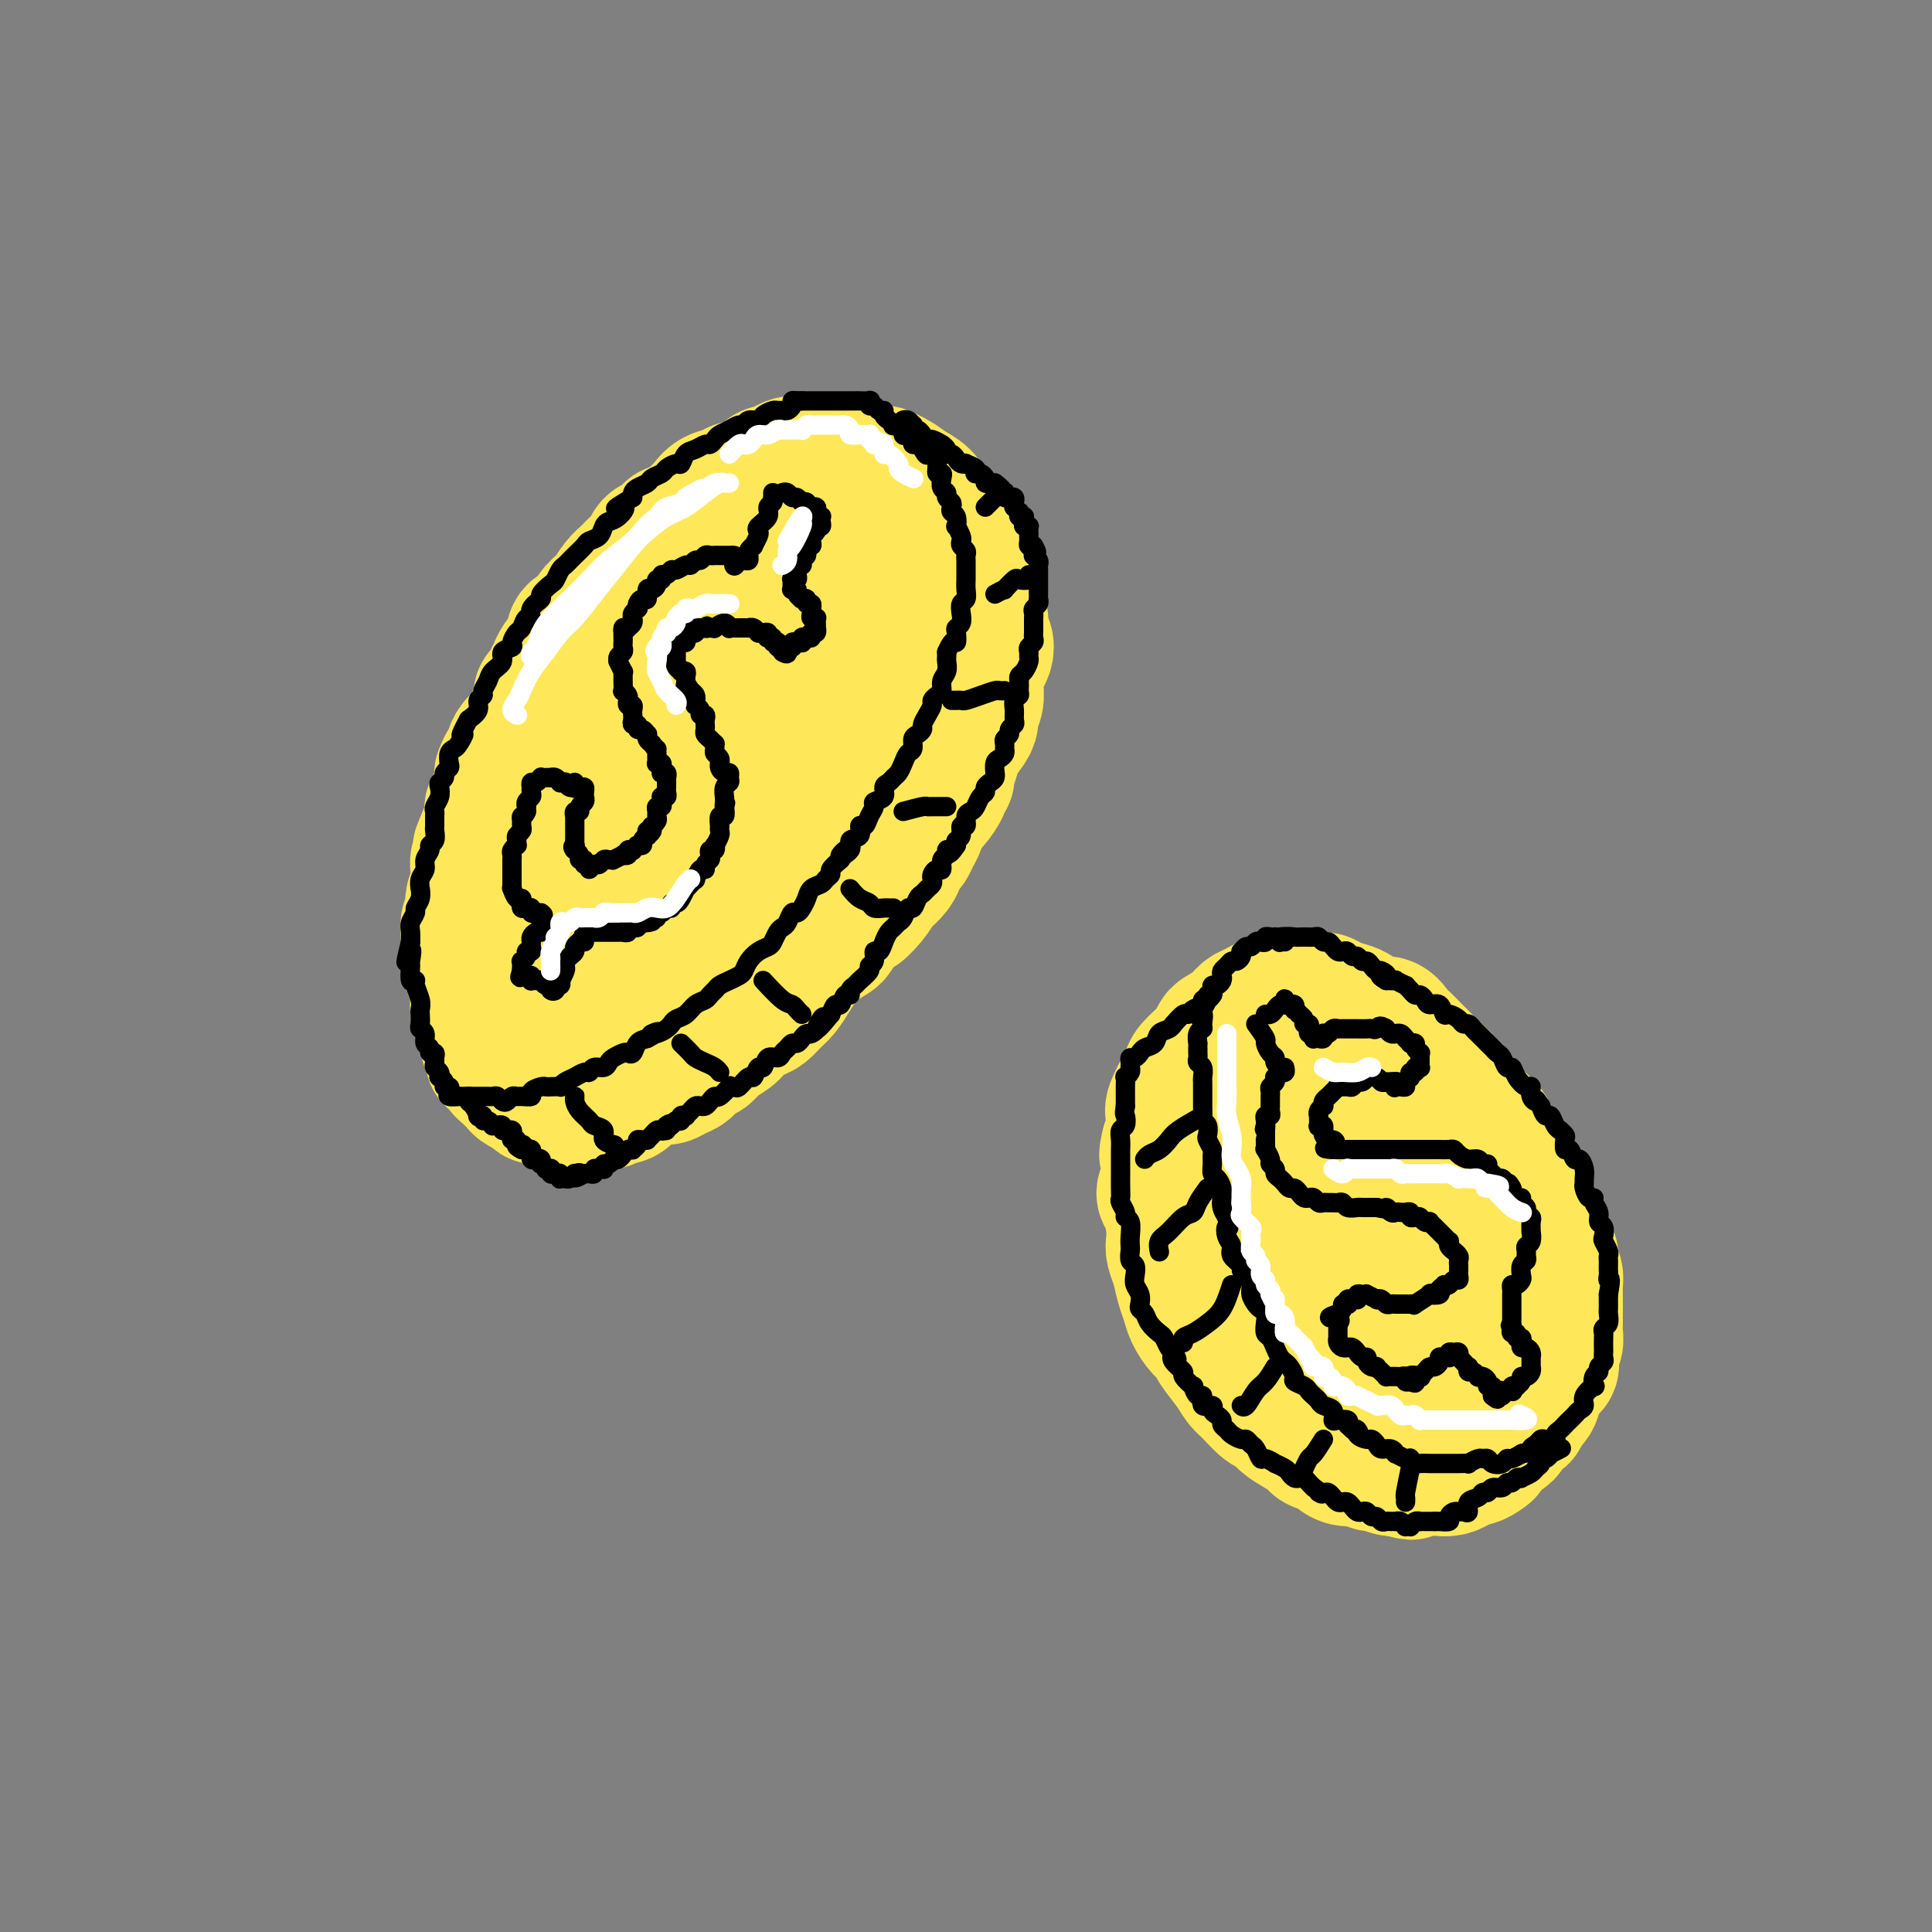 <svg viewBox='0 0 400 400' version='1.1' xmlns='http://www.w3.org/2000/svg' xmlns:xlink='http://www.w3.org/1999/xlink'><rect x="0" y="0" width="400" height="400" fill="#808080" stroke="none"/><g fill='none' stroke='rgb(254,232,89)' stroke-width='28' stroke-linecap='round' stroke-linejoin='round'><path d='M189,103c-0.455,-0.417 -0.909,-0.834 -1,-1c-0.091,-0.166 0.183,-0.082 0,0c-0.183,0.082 -0.823,0.163 -1,0c-0.177,-0.163 0.108,-0.569 0,-1c-0.108,-0.431 -0.610,-0.886 -1,-1c-0.390,-0.114 -0.667,0.114 -1,0c-0.333,-0.114 -0.722,-0.571 -1,-1c-0.278,-0.429 -0.446,-0.832 -1,-1c-0.554,-0.168 -1.495,-0.101 -2,0c-0.505,0.101 -0.573,0.237 -1,0c-0.427,-0.237 -1.212,-0.848 -2,-1c-0.788,-0.152 -1.579,0.155 -2,0c-0.421,-0.155 -0.473,-0.774 -1,-1c-0.527,-0.226 -1.531,-0.061 -2,0c-0.469,0.061 -0.405,0.019 -1,0c-0.595,-0.019 -1.851,-0.015 -3,0c-1.149,0.015 -2.191,0.041 -3,0c-0.809,-0.041 -1.383,-0.148 -2,0c-0.617,0.148 -1.275,0.550 -2,1c-0.725,0.450 -1.516,0.947 -2,1c-0.484,0.053 -0.661,-0.337 -1,0c-0.339,0.337 -0.839,1.403 -2,2c-1.161,0.597 -2.982,0.726 -4,1c-1.018,0.274 -1.231,0.692 -2,1c-0.769,0.308 -2.093,0.505 -3,1c-0.907,0.495 -1.398,1.287 -2,2c-0.602,0.713 -1.315,1.347 -2,2c-0.685,0.653 -1.343,1.327 -2,2'/><path d='M142,109c-4.301,2.126 -3.053,0.940 -3,1c0.053,0.060 -1.088,1.367 -2,2c-0.912,0.633 -1.595,0.591 -2,1c-0.405,0.409 -0.532,1.269 -1,2c-0.468,0.731 -1.276,1.333 -2,2c-0.724,0.667 -1.363,1.399 -2,2c-0.637,0.601 -1.273,1.072 -2,2c-0.727,0.928 -1.547,2.313 -2,3c-0.453,0.687 -0.540,0.676 -1,1c-0.460,0.324 -1.293,0.982 -2,2c-0.707,1.018 -1.289,2.394 -2,3c-0.711,0.606 -1.553,0.441 -2,1c-0.447,0.559 -0.501,1.841 -1,3c-0.499,1.159 -1.444,2.194 -2,3c-0.556,0.806 -0.721,1.383 -1,2c-0.279,0.617 -0.670,1.275 -1,2c-0.330,0.725 -0.598,1.517 -1,2c-0.402,0.483 -0.937,0.657 -1,1c-0.063,0.343 0.347,0.855 0,2c-0.347,1.145 -1.451,2.923 -2,4c-0.549,1.077 -0.542,1.453 -1,2c-0.458,0.547 -1.380,1.264 -2,2c-0.620,0.736 -0.937,1.491 -1,2c-0.063,0.509 0.129,0.772 0,1c-0.129,0.228 -0.578,0.421 -1,1c-0.422,0.579 -0.816,1.544 -1,2c-0.184,0.456 -0.157,0.404 0,1c0.157,0.596 0.444,1.840 0,3c-0.444,1.160 -1.620,2.235 -2,3c-0.380,0.765 0.034,1.218 0,2c-0.034,0.782 -0.517,1.891 -1,3'/><path d='M101,172c-2.563,6.060 -1.470,3.709 -1,3c0.470,-0.709 0.318,0.222 0,1c-0.318,0.778 -0.804,1.401 -1,2c-0.196,0.599 -0.104,1.173 0,2c0.104,0.827 0.220,1.908 0,3c-0.220,1.092 -0.777,2.196 -1,3c-0.223,0.804 -0.112,1.308 0,2c0.112,0.692 0.225,1.574 0,2c-0.225,0.426 -0.790,0.397 -1,1c-0.210,0.603 -0.067,1.837 0,3c0.067,1.163 0.057,2.255 0,3c-0.057,0.745 -0.160,1.144 0,2c0.160,0.856 0.583,2.170 1,3c0.417,0.830 0.829,1.177 1,2c0.171,0.823 0.103,2.121 0,3c-0.103,0.879 -0.239,1.339 0,2c0.239,0.661 0.853,1.524 1,2c0.147,0.476 -0.172,0.566 0,1c0.172,0.434 0.834,1.211 1,2c0.166,0.789 -0.163,1.591 0,2c0.163,0.409 0.817,0.424 1,1c0.183,0.576 -0.106,1.712 0,2c0.106,0.288 0.606,-0.274 1,0c0.394,0.274 0.682,1.383 1,2c0.318,0.617 0.666,0.743 1,1c0.334,0.257 0.653,0.647 1,1c0.347,0.353 0.723,0.669 1,1c0.277,0.331 0.456,0.676 1,1c0.544,0.324 1.454,0.626 2,1c0.546,0.374 0.727,0.821 1,1c0.273,0.179 0.636,0.089 1,0'/><path d='M112,227c1.904,1.486 1.665,0.202 2,0c0.335,-0.202 1.245,0.678 2,1c0.755,0.322 1.354,0.086 2,0c0.646,-0.086 1.339,-0.022 2,0c0.661,0.022 1.290,0.002 2,0c0.710,-0.002 1.503,0.015 2,0c0.497,-0.015 0.700,-0.064 1,0c0.300,0.064 0.698,0.239 1,0c0.302,-0.239 0.507,-0.891 1,-1c0.493,-0.109 1.273,0.326 2,0c0.727,-0.326 1.402,-1.411 2,-2c0.598,-0.589 1.119,-0.682 2,-1c0.881,-0.318 2.123,-0.863 3,-1c0.877,-0.137 1.390,0.133 2,0c0.610,-0.133 1.317,-0.668 2,-1c0.683,-0.332 1.342,-0.459 2,-1c0.658,-0.541 1.316,-1.496 2,-2c0.684,-0.504 1.394,-0.559 2,-1c0.606,-0.441 1.107,-1.269 2,-2c0.893,-0.731 2.179,-1.365 3,-2c0.821,-0.635 1.179,-1.272 2,-2c0.821,-0.728 2.107,-1.549 3,-2c0.893,-0.451 1.393,-0.532 2,-1c0.607,-0.468 1.320,-1.322 2,-2c0.680,-0.678 1.328,-1.180 2,-2c0.672,-0.820 1.370,-1.958 2,-3c0.630,-1.042 1.194,-1.986 2,-3c0.806,-1.014 1.855,-2.096 3,-3c1.145,-0.904 2.385,-1.628 3,-2c0.615,-0.372 0.604,-0.392 1,-1c0.396,-0.608 1.198,-1.804 2,-3'/><path d='M175,190c6.003,-5.328 3.510,-2.649 3,-2c-0.510,0.649 0.962,-0.732 2,-2c1.038,-1.268 1.640,-2.424 2,-3c0.360,-0.576 0.478,-0.573 1,-1c0.522,-0.427 1.449,-1.283 2,-2c0.551,-0.717 0.725,-1.293 1,-2c0.275,-0.707 0.650,-1.544 1,-2c0.350,-0.456 0.674,-0.529 1,-1c0.326,-0.471 0.656,-1.338 1,-2c0.344,-0.662 0.704,-1.119 1,-2c0.296,-0.881 0.528,-2.187 1,-3c0.472,-0.813 1.183,-1.133 2,-2c0.817,-0.867 1.739,-2.280 2,-3c0.261,-0.720 -0.138,-0.748 0,-1c0.138,-0.252 0.814,-0.729 1,-1c0.186,-0.271 -0.118,-0.338 0,-1c0.118,-0.662 0.658,-1.921 1,-3c0.342,-1.079 0.488,-1.979 1,-3c0.512,-1.021 1.391,-2.164 2,-3c0.609,-0.836 0.947,-1.363 1,-2c0.053,-0.637 -0.179,-1.382 0,-2c0.179,-0.618 0.769,-1.110 1,-2c0.231,-0.890 0.101,-2.178 0,-3c-0.101,-0.822 -0.175,-1.178 0,-2c0.175,-0.822 0.598,-2.111 1,-3c0.402,-0.889 0.784,-1.379 1,-2c0.216,-0.621 0.268,-1.374 0,-2c-0.268,-0.626 -0.855,-1.127 -1,-2c-0.145,-0.873 0.153,-2.120 0,-3c-0.153,-0.880 -0.758,-1.394 -1,-2c-0.242,-0.606 -0.121,-1.303 0,-2'/><path d='M202,124c-0.322,-1.754 -0.127,-1.639 0,-2c0.127,-0.361 0.185,-1.199 0,-2c-0.185,-0.801 -0.613,-1.566 -1,-2c-0.387,-0.434 -0.733,-0.538 -1,-1c-0.267,-0.462 -0.456,-1.281 -1,-2c-0.544,-0.719 -1.443,-1.337 -2,-2c-0.557,-0.663 -0.771,-1.371 -1,-2c-0.229,-0.629 -0.472,-1.180 -1,-2c-0.528,-0.820 -1.340,-1.909 -2,-3c-0.660,-1.091 -1.168,-2.185 -2,-3c-0.832,-0.815 -1.989,-1.349 -3,-2c-1.011,-0.651 -1.875,-1.417 -3,-2c-1.125,-0.583 -2.510,-0.984 -4,-1c-1.490,-0.016 -3.083,0.351 -5,1c-1.917,0.649 -4.156,1.580 -6,2c-1.844,0.420 -3.292,0.329 -5,1c-1.708,0.671 -3.677,2.103 -6,4c-2.323,1.897 -5.001,4.258 -7,6c-1.999,1.742 -3.320,2.864 -5,5c-1.680,2.136 -3.718,5.285 -6,8c-2.282,2.715 -4.809,4.997 -7,8c-2.191,3.003 -4.046,6.728 -6,10c-1.954,3.272 -4.005,6.091 -6,10c-1.995,3.909 -3.932,8.908 -5,12c-1.068,3.092 -1.265,4.276 -2,7c-0.735,2.724 -2.006,6.989 -3,10c-0.994,3.011 -1.711,4.768 -2,7c-0.289,2.232 -0.150,4.938 0,7c0.150,2.062 0.310,3.478 1,5c0.690,1.522 1.912,3.149 3,4c1.088,0.851 2.044,0.925 3,1'/><path d='M117,206c1.502,1.047 2.257,1.165 4,1c1.743,-0.165 4.474,-0.611 6,-1c1.526,-0.389 1.845,-0.720 3,-2c1.155,-1.280 3.144,-3.510 5,-6c1.856,-2.490 3.578,-5.242 6,-8c2.422,-2.758 5.546,-5.522 8,-8c2.454,-2.478 4.240,-4.669 7,-8c2.760,-3.331 6.493,-7.802 9,-11c2.507,-3.198 3.789,-5.122 5,-7c1.211,-1.878 2.353,-3.711 4,-7c1.647,-3.289 3.800,-8.036 5,-12c1.200,-3.964 1.447,-7.145 2,-9c0.553,-1.855 1.412,-2.385 2,-4c0.588,-1.615 0.905,-4.315 1,-6c0.095,-1.685 -0.033,-2.356 0,-3c0.033,-0.644 0.228,-1.262 0,-2c-0.228,-0.738 -0.880,-1.598 -2,-2c-1.120,-0.402 -2.709,-0.348 -4,0c-1.291,0.348 -2.282,0.990 -4,2c-1.718,1.010 -4.161,2.386 -7,5c-2.839,2.614 -6.075,6.464 -8,9c-1.925,2.536 -2.538,3.757 -5,8c-2.462,4.243 -6.771,11.507 -10,18c-3.229,6.493 -5.377,12.216 -7,16c-1.623,3.784 -2.720,5.631 -4,9c-1.280,3.369 -2.744,8.260 -3,11c-0.256,2.740 0.697,3.328 1,4c0.303,0.672 -0.042,1.428 1,2c1.042,0.572 3.473,0.962 6,0c2.527,-0.962 5.151,-3.275 7,-5c1.849,-1.725 2.925,-2.863 4,-4'/><path d='M149,186c3.086,-3.240 5.301,-6.840 7,-10c1.699,-3.160 2.881,-5.879 4,-9c1.119,-3.121 2.175,-6.645 3,-9c0.825,-2.355 1.418,-3.540 2,-7c0.582,-3.460 1.153,-9.193 1,-12c-0.153,-2.807 -1.031,-2.688 -2,-2c-0.969,0.688 -2.031,1.945 -4,5c-1.969,3.055 -4.845,7.908 -7,12c-2.155,4.092 -3.589,7.422 -5,11c-1.411,3.578 -2.798,7.403 -4,10c-1.202,2.597 -2.219,3.964 -2,5c0.219,1.036 1.674,1.740 3,2c1.326,0.260 2.522,0.074 3,0c0.478,-0.074 0.239,-0.037 0,0'/><path d='M291,218c0.090,-0.839 0.180,-1.678 0,-2c-0.180,-0.322 -0.628,-0.128 -1,0c-0.372,0.128 -0.666,0.190 -1,0c-0.334,-0.190 -0.709,-0.632 -1,-1c-0.291,-0.368 -0.500,-0.662 -1,-1c-0.500,-0.338 -1.292,-0.720 -2,-1c-0.708,-0.280 -1.330,-0.457 -2,-1c-0.670,-0.543 -1.386,-1.451 -2,-2c-0.614,-0.549 -1.126,-0.740 -2,-1c-0.874,-0.260 -2.111,-0.589 -3,-1c-0.889,-0.411 -1.431,-0.905 -2,-1c-0.569,-0.095 -1.163,0.208 -2,0c-0.837,-0.208 -1.915,-0.928 -3,-1c-1.085,-0.072 -2.178,0.505 -3,1c-0.822,0.495 -1.374,0.909 -2,1c-0.626,0.091 -1.327,-0.140 -2,0c-0.673,0.140 -1.317,0.652 -2,1c-0.683,0.348 -1.403,0.533 -2,1c-0.597,0.467 -1.070,1.217 -2,2c-0.930,0.783 -2.315,1.600 -3,2c-0.685,0.400 -0.669,0.384 -1,1c-0.331,0.616 -1.010,1.863 -2,3c-0.990,1.137 -2.290,2.162 -3,3c-0.710,0.838 -0.831,1.487 -1,2c-0.169,0.513 -0.388,0.889 -1,2c-0.612,1.111 -1.618,2.958 -2,4c-0.382,1.042 -0.141,1.281 0,2c0.141,0.719 0.183,1.920 0,3c-0.183,1.080 -0.592,2.040 -1,3'/><path d='M242,237c-0.793,2.957 -0.275,2.350 0,3c0.275,0.650 0.309,2.559 0,4c-0.309,1.441 -0.959,2.416 -1,3c-0.041,0.584 0.528,0.777 1,2c0.472,1.223 0.847,3.475 1,5c0.153,1.525 0.083,2.323 0,3c-0.083,0.677 -0.178,1.234 0,2c0.178,0.766 0.628,1.742 1,3c0.372,1.258 0.667,2.799 1,4c0.333,1.201 0.703,2.063 1,3c0.297,0.937 0.520,1.948 1,3c0.480,1.052 1.217,2.145 2,3c0.783,0.855 1.612,1.474 2,2c0.388,0.526 0.334,0.961 1,2c0.666,1.039 2.051,2.683 3,4c0.949,1.317 1.461,2.306 2,3c0.539,0.694 1.105,1.092 2,2c0.895,0.908 2.117,2.327 3,3c0.883,0.673 1.425,0.600 2,1c0.575,0.400 1.184,1.273 2,2c0.816,0.727 1.839,1.308 3,2c1.161,0.692 2.460,1.496 3,2c0.540,0.504 0.322,0.708 1,1c0.678,0.292 2.252,0.671 3,1c0.748,0.329 0.671,0.609 1,1c0.329,0.391 1.064,0.893 2,1c0.936,0.107 2.071,-0.181 3,0c0.929,0.181 1.651,0.832 2,1c0.349,0.168 0.325,-0.147 1,0c0.675,0.147 2.050,0.756 3,1c0.950,0.244 1.475,0.122 2,0'/><path d='M290,304c3.783,1.547 1.240,0.415 1,0c-0.240,-0.415 1.823,-0.114 3,0c1.177,0.114 1.466,0.041 2,0c0.534,-0.041 1.312,-0.048 2,0c0.688,0.048 1.287,0.153 2,0c0.713,-0.153 1.539,-0.565 2,-1c0.461,-0.435 0.556,-0.894 1,-1c0.444,-0.106 1.236,0.140 2,0c0.764,-0.140 1.500,-0.666 2,-1c0.500,-0.334 0.762,-0.475 1,-1c0.238,-0.525 0.450,-1.435 1,-2c0.550,-0.565 1.438,-0.786 2,-1c0.562,-0.214 0.798,-0.423 1,-1c0.202,-0.577 0.369,-1.523 1,-2c0.631,-0.477 1.726,-0.483 2,-1c0.274,-0.517 -0.273,-1.543 0,-2c0.273,-0.457 1.366,-0.345 2,-1c0.634,-0.655 0.810,-2.076 1,-3c0.190,-0.924 0.394,-1.350 1,-2c0.606,-0.650 1.612,-1.525 2,-2c0.388,-0.475 0.156,-0.550 0,-1c-0.156,-0.450 -0.238,-1.275 0,-2c0.238,-0.725 0.796,-1.350 1,-2c0.204,-0.650 0.055,-1.324 0,-2c-0.055,-0.676 -0.015,-1.354 0,-2c0.015,-0.646 0.005,-1.261 0,-2c-0.005,-0.739 -0.004,-1.601 0,-2c0.004,-0.399 0.011,-0.334 0,-1c-0.011,-0.666 -0.042,-2.064 0,-3c0.042,-0.936 0.155,-1.410 0,-2c-0.155,-0.590 -0.577,-1.295 -1,-2'/><path d='M321,262c0.053,-3.375 0.187,-1.313 0,-1c-0.187,0.313 -0.694,-1.123 -1,-2c-0.306,-0.877 -0.412,-1.193 -1,-2c-0.588,-0.807 -1.658,-2.103 -2,-3c-0.342,-0.897 0.044,-1.395 0,-2c-0.044,-0.605 -0.518,-1.316 -1,-2c-0.482,-0.684 -0.972,-1.341 -1,-2c-0.028,-0.659 0.406,-1.321 0,-2c-0.406,-0.679 -1.652,-1.375 -2,-2c-0.348,-0.625 0.202,-1.179 0,-2c-0.202,-0.821 -1.156,-1.911 -2,-3c-0.844,-1.089 -1.577,-2.179 -2,-3c-0.423,-0.821 -0.537,-1.375 -1,-2c-0.463,-0.625 -1.275,-1.322 -2,-2c-0.725,-0.678 -1.363,-1.336 -2,-2c-0.637,-0.664 -1.273,-1.333 -2,-2c-0.727,-0.667 -1.546,-1.334 -2,-2c-0.454,-0.666 -0.544,-1.333 -1,-2c-0.456,-0.667 -1.277,-1.333 -2,-2c-0.723,-0.667 -1.348,-1.335 -2,-2c-0.652,-0.665 -1.333,-1.326 -2,-2c-0.667,-0.674 -1.321,-1.362 -2,-2c-0.679,-0.638 -1.382,-1.225 -2,-2c-0.618,-0.775 -1.150,-1.737 -2,-2c-0.850,-0.263 -2.017,0.174 -3,0c-0.983,-0.174 -1.782,-0.958 -3,-1c-1.218,-0.042 -2.857,0.657 -4,1c-1.143,0.343 -1.791,0.329 -3,1c-1.209,0.671 -2.979,2.027 -4,3c-1.021,0.973 -1.292,1.564 -2,3c-0.708,1.436 -1.854,3.718 -3,6'/><path d='M265,225c-1.810,2.761 -1.836,3.664 -2,6c-0.164,2.336 -0.468,6.105 -1,9c-0.532,2.895 -1.293,4.918 0,10c1.293,5.082 4.638,13.224 6,17c1.362,3.776 0.740,3.184 2,5c1.260,1.816 4.403,6.038 7,9c2.597,2.962 4.650,4.664 7,6c2.350,1.336 4.998,2.306 7,3c2.002,0.694 3.357,1.111 5,1c1.643,-0.111 3.575,-0.752 5,-2c1.425,-1.248 2.343,-3.103 3,-5c0.657,-1.897 1.054,-3.834 1,-6c-0.054,-2.166 -0.560,-4.560 -1,-7c-0.440,-2.440 -0.815,-4.926 -2,-8c-1.185,-3.074 -3.179,-6.736 -5,-10c-1.821,-3.264 -3.467,-6.130 -5,-9c-1.533,-2.870 -2.953,-5.744 -5,-8c-2.047,-2.256 -4.722,-3.895 -7,-5c-2.278,-1.105 -4.159,-1.675 -6,-2c-1.841,-0.325 -3.643,-0.406 -5,0c-1.357,0.406 -2.270,1.298 -3,3c-0.730,1.702 -1.278,4.215 -1,7c0.278,2.785 1.382,5.841 3,9c1.618,3.159 3.751,6.421 6,9c2.249,2.579 4.614,4.475 7,6c2.386,1.525 4.794,2.679 7,3c2.206,0.321 4.210,-0.190 6,-1c1.790,-0.810 3.366,-1.918 4,-3c0.634,-1.082 0.324,-2.137 0,-4c-0.324,-1.863 -0.664,-4.532 -2,-7c-1.336,-2.468 -3.668,-4.734 -6,-7'/><path d='M290,244c-2.274,-2.502 -4.958,-5.258 -7,-7c-2.042,-1.742 -3.440,-2.471 -4,-2c-0.560,0.471 -0.280,2.140 0,4c0.280,1.860 0.559,3.910 2,7c1.441,3.090 4.043,7.221 5,9c0.957,1.779 0.271,1.205 1,2c0.729,0.795 2.875,2.959 4,4c1.125,1.041 1.229,0.959 2,1c0.771,0.041 2.207,0.203 3,0c0.793,-0.203 0.941,-0.772 1,-1c0.059,-0.228 0.030,-0.114 0,0'/></g>
<g fill='none' stroke='rgb(0,0,0)' stroke-width='4' stroke-linecap='round' stroke-linejoin='round'><path d='M166,83c0.081,-0.006 0.162,-0.012 0,0c-0.162,0.012 -0.568,0.042 -1,0c-0.432,-0.042 -0.889,-0.155 -1,0c-0.111,0.155 0.126,0.577 0,1c-0.126,0.423 -0.615,0.848 -1,1c-0.385,0.152 -0.665,0.031 -1,0c-0.335,-0.031 -0.723,0.029 -1,0c-0.277,-0.029 -0.441,-0.147 -1,0c-0.559,0.147 -1.511,0.561 -2,1c-0.489,0.439 -0.515,0.905 -1,1c-0.485,0.095 -1.429,-0.182 -2,0c-0.571,0.182 -0.769,0.822 -1,1c-0.231,0.178 -0.496,-0.106 -1,0c-0.504,0.106 -1.248,0.602 -2,1c-0.752,0.398 -1.514,0.698 -2,1c-0.486,0.302 -0.697,0.604 -1,1c-0.303,0.396 -0.697,0.884 -1,1c-0.303,0.116 -0.514,-0.142 -1,0c-0.486,0.142 -1.248,0.682 -2,1c-0.752,0.318 -1.496,0.414 -2,1c-0.504,0.586 -0.769,1.663 -1,2c-0.231,0.337 -0.428,-0.064 -1,0c-0.572,0.064 -1.519,0.595 -2,1c-0.481,0.405 -0.497,0.686 -1,1c-0.503,0.314 -1.494,0.661 -2,1c-0.506,0.339 -0.527,0.668 -1,1c-0.473,0.332 -1.396,0.666 -2,1c-0.604,0.334 -0.887,0.667 -1,1c-0.113,0.333 -0.057,0.667 0,1'/><path d='M131,103c-5.836,3.440 -2.925,2.039 -2,2c0.925,-0.039 -0.138,1.285 -1,2c-0.862,0.715 -1.525,0.820 -2,1c-0.475,0.180 -0.761,0.433 -1,1c-0.239,0.567 -0.431,1.447 -1,2c-0.569,0.553 -1.514,0.778 -2,1c-0.486,0.222 -0.511,0.440 -1,1c-0.489,0.560 -1.441,1.464 -2,2c-0.559,0.536 -0.726,0.706 -1,1c-0.274,0.294 -0.656,0.713 -1,1c-0.344,0.287 -0.650,0.443 -1,1c-0.350,0.557 -0.742,1.513 -1,2c-0.258,0.487 -0.380,0.503 -1,1c-0.620,0.497 -1.738,1.476 -2,2c-0.262,0.524 0.333,0.592 0,1c-0.333,0.408 -1.594,1.155 -2,2c-0.406,0.845 0.045,1.788 0,2c-0.045,0.212 -0.584,-0.308 -1,0c-0.416,0.308 -0.708,1.444 -1,2c-0.292,0.556 -0.584,0.533 -1,1c-0.416,0.467 -0.955,1.423 -1,2c-0.045,0.577 0.406,0.773 0,1c-0.406,0.227 -1.668,0.484 -2,1c-0.332,0.516 0.266,1.290 0,2c-0.266,0.710 -1.396,1.355 -2,2c-0.604,0.645 -0.682,1.289 -1,2c-0.318,0.711 -0.875,1.489 -1,2c-0.125,0.511 0.183,0.756 0,1c-0.183,0.244 -0.857,0.489 -1,1c-0.143,0.511 0.245,1.289 0,2c-0.245,0.711 -1.122,1.356 -2,2'/><path d='M97,149c-2.498,4.594 -1.244,3.080 -1,3c0.244,-0.080 -0.522,1.274 -1,2c-0.478,0.726 -0.668,0.824 -1,1c-0.332,0.176 -0.806,0.428 -1,1c-0.194,0.572 -0.108,1.463 0,2c0.108,0.537 0.239,0.721 0,1c-0.239,0.279 -0.848,0.655 -1,1c-0.152,0.345 0.152,0.659 0,1c-0.152,0.341 -0.759,0.707 -1,1c-0.241,0.293 -0.117,0.511 0,1c0.117,0.489 0.228,1.248 0,2c-0.228,0.752 -0.793,1.496 -1,2c-0.207,0.504 -0.054,0.769 0,1c0.054,0.231 0.010,0.429 0,1c-0.010,0.571 0.012,1.514 0,2c-0.012,0.486 -0.060,0.514 0,1c0.060,0.486 0.227,1.429 0,2c-0.227,0.571 -0.849,0.771 -1,1c-0.151,0.229 0.170,0.486 0,1c-0.170,0.514 -0.830,1.285 -1,2c-0.170,0.715 0.152,1.374 0,2c-0.152,0.626 -0.777,1.218 -1,2c-0.223,0.782 -0.045,1.753 0,2c0.045,0.247 -0.044,-0.229 0,0c0.044,0.229 0.222,1.163 0,2c-0.222,0.837 -0.844,1.577 -1,2c-0.156,0.423 0.154,0.531 0,1c-0.154,0.469 -0.773,1.301 -1,2c-0.227,0.699 -0.061,1.265 0,2c0.061,0.735 0.017,1.639 0,2c-0.017,0.361 -0.009,0.181 0,0'/><path d='M85,195c-1.855,7.451 -0.493,3.078 0,2c0.493,-1.078 0.117,1.138 0,2c-0.117,0.862 0.025,0.370 0,1c-0.025,0.630 -0.217,2.382 0,3c0.217,0.618 0.843,0.101 1,0c0.157,-0.101 -0.154,0.214 0,1c0.154,0.786 0.772,2.042 1,3c0.228,0.958 0.065,1.618 0,2c-0.065,0.382 -0.033,0.488 0,1c0.033,0.512 0.065,1.432 0,2c-0.065,0.568 -0.229,0.783 0,1c0.229,0.217 0.850,0.436 1,1c0.150,0.564 -0.170,1.475 0,2c0.170,0.525 0.830,0.666 1,1c0.170,0.334 -0.152,0.863 0,1c0.152,0.137 0.776,-0.118 1,0c0.224,0.118 0.046,0.610 0,1c-0.046,0.390 0.039,0.678 0,1c-0.039,0.322 -0.203,0.677 0,1c0.203,0.323 0.771,0.612 1,1c0.229,0.388 0.117,0.874 0,1c-0.117,0.126 -0.241,-0.107 0,0c0.241,0.107 0.847,0.554 1,1c0.153,0.446 -0.147,0.890 0,1c0.147,0.110 0.741,-0.114 1,0c0.259,0.114 0.182,0.566 0,1c-0.182,0.434 -0.469,0.848 0,1c0.469,0.152 1.693,0.041 2,0c0.307,-0.041 -0.302,-0.011 0,0c0.302,0.011 1.515,0.003 2,0c0.485,-0.003 0.243,-0.002 0,0'/><path d='M97,227c0.797,0.000 0.791,0.000 1,0c0.209,-0.000 0.633,-0.001 1,0c0.367,0.001 0.676,0.004 1,0c0.324,-0.004 0.664,-0.014 1,0c0.336,0.014 0.667,0.053 1,0c0.333,-0.053 0.667,-0.196 1,0c0.333,0.196 0.665,0.732 1,1c0.335,0.268 0.672,0.269 1,0c0.328,-0.269 0.646,-0.807 1,-1c0.354,-0.193 0.742,-0.041 1,0c0.258,0.041 0.384,-0.027 1,0c0.616,0.027 1.722,0.151 2,0c0.278,-0.151 -0.272,-0.577 0,-1c0.272,-0.423 1.365,-0.845 2,-1c0.635,-0.155 0.814,-0.045 1,0c0.186,0.045 0.381,0.023 1,0c0.619,-0.023 1.661,-0.049 2,0c0.339,0.049 -0.025,0.172 0,0c0.025,-0.172 0.439,-0.638 1,-1c0.561,-0.362 1.267,-0.618 2,-1c0.733,-0.382 1.492,-0.890 2,-1c0.508,-0.110 0.765,0.178 1,0c0.235,-0.178 0.448,-0.822 1,-1c0.552,-0.178 1.443,0.109 2,0c0.557,-0.109 0.779,-0.616 1,-1c0.221,-0.384 0.440,-0.645 1,-1c0.560,-0.355 1.462,-0.802 2,-1c0.538,-0.198 0.711,-0.146 1,0c0.289,0.146 0.693,0.385 1,0c0.307,-0.385 0.516,-1.396 1,-2c0.484,-0.604 1.242,-0.802 2,-1'/><path d='M134,215c3.907,-2.096 1.676,-1.335 1,-1c-0.676,0.335 0.203,0.246 1,0c0.797,-0.246 1.512,-0.647 2,-1c0.488,-0.353 0.750,-0.658 1,-1c0.250,-0.342 0.486,-0.722 1,-1c0.514,-0.278 1.304,-0.456 2,-1c0.696,-0.544 1.299,-1.455 2,-2c0.701,-0.545 1.500,-0.723 2,-1c0.500,-0.277 0.701,-0.652 1,-1c0.299,-0.348 0.696,-0.670 1,-1c0.304,-0.330 0.514,-0.669 1,-1c0.486,-0.331 1.246,-0.656 2,-1c0.754,-0.344 1.501,-0.708 2,-1c0.499,-0.292 0.750,-0.511 1,-1c0.250,-0.489 0.501,-1.248 1,-2c0.499,-0.752 1.247,-1.497 2,-2c0.753,-0.503 1.511,-0.763 2,-1c0.489,-0.237 0.708,-0.449 1,-1c0.292,-0.551 0.656,-1.439 1,-2c0.344,-0.561 0.670,-0.793 1,-1c0.330,-0.207 0.666,-0.387 1,-1c0.334,-0.613 0.666,-1.660 1,-2c0.334,-0.340 0.671,0.025 1,0c0.329,-0.025 0.651,-0.440 1,-1c0.349,-0.560 0.725,-1.263 1,-2c0.275,-0.737 0.451,-1.506 1,-2c0.549,-0.494 1.473,-0.712 2,-1c0.527,-0.288 0.657,-0.644 1,-1c0.343,-0.356 0.900,-0.711 1,-1c0.100,-0.289 -0.257,-0.511 0,-1c0.257,-0.489 1.129,-1.244 2,-2'/><path d='M174,178c3.118,-3.909 0.414,-1.682 0,-1c-0.414,0.682 1.461,-0.180 2,-1c0.539,-0.820 -0.259,-1.599 0,-2c0.259,-0.401 1.576,-0.426 2,-1c0.424,-0.574 -0.046,-1.698 0,-2c0.046,-0.302 0.609,0.218 1,0c0.391,-0.218 0.612,-1.176 1,-2c0.388,-0.824 0.944,-1.516 1,-2c0.056,-0.484 -0.388,-0.760 0,-1c0.388,-0.240 1.610,-0.445 2,-1c0.390,-0.555 -0.050,-1.461 0,-2c0.050,-0.539 0.590,-0.712 1,-1c0.410,-0.288 0.688,-0.692 1,-1c0.312,-0.308 0.657,-0.520 1,-1c0.343,-0.480 0.683,-1.228 1,-2c0.317,-0.772 0.611,-1.569 1,-2c0.389,-0.431 0.874,-0.496 1,-1c0.126,-0.504 -0.107,-1.447 0,-2c0.107,-0.553 0.554,-0.715 1,-1c0.446,-0.285 0.889,-0.692 1,-1c0.111,-0.308 -0.111,-0.516 0,-1c0.111,-0.484 0.556,-1.242 1,-2c0.444,-0.758 0.889,-1.516 1,-2c0.111,-0.484 -0.110,-0.696 0,-1c0.110,-0.304 0.551,-0.701 1,-1c0.449,-0.299 0.905,-0.500 1,-1c0.095,-0.500 -0.171,-1.300 0,-2c0.171,-0.700 0.778,-1.301 1,-2c0.222,-0.699 0.060,-1.496 0,-2c-0.060,-0.504 -0.017,-0.715 0,-1c0.017,-0.285 0.009,-0.642 0,-1'/><path d='M196,135c1.532,-3.439 1.861,-2.038 2,-2c0.139,0.038 0.089,-1.289 0,-2c-0.089,-0.711 -0.216,-0.805 0,-1c0.216,-0.195 0.776,-0.489 1,-1c0.224,-0.511 0.113,-1.239 0,-2c-0.113,-0.761 -0.226,-1.556 0,-2c0.226,-0.444 0.793,-0.539 1,-1c0.207,-0.461 0.056,-1.289 0,-2c-0.056,-0.711 -0.015,-1.304 0,-2c0.015,-0.696 0.005,-1.496 0,-2c-0.005,-0.504 -0.005,-0.712 0,-1c0.005,-0.288 0.015,-0.655 0,-1c-0.015,-0.345 -0.056,-0.668 0,-1c0.056,-0.332 0.207,-0.671 0,-1c-0.207,-0.329 -0.774,-0.647 -1,-1c-0.226,-0.353 -0.112,-0.742 0,-1c0.112,-0.258 0.223,-0.384 0,-1c-0.223,-0.616 -0.778,-1.723 -1,-2c-0.222,-0.277 -0.111,0.277 0,0c0.111,-0.277 0.222,-1.383 0,-2c-0.222,-0.617 -0.776,-0.743 -1,-1c-0.224,-0.257 -0.116,-0.645 0,-1c0.116,-0.355 0.241,-0.676 0,-1c-0.241,-0.324 -0.848,-0.651 -1,-1c-0.152,-0.349 0.151,-0.719 0,-1c-0.151,-0.281 -0.758,-0.474 -1,-1c-0.242,-0.526 -0.120,-1.387 0,-2c0.120,-0.613 0.238,-0.979 0,-1c-0.238,-0.021 -0.833,0.302 -1,0c-0.167,-0.302 0.095,-1.229 0,-2c-0.095,-0.771 -0.548,-1.385 -1,-2'/><path d='M193,94c-1.260,-3.050 -0.911,-0.676 -1,0c-0.089,0.676 -0.615,-0.345 -1,-1c-0.385,-0.655 -0.629,-0.944 -1,-1c-0.371,-0.056 -0.868,0.121 -1,0c-0.132,-0.121 0.100,-0.540 0,-1c-0.100,-0.460 -0.534,-0.959 -1,-1c-0.466,-0.041 -0.965,0.378 -1,0c-0.035,-0.378 0.393,-1.554 0,-2c-0.393,-0.446 -1.607,-0.162 -2,0c-0.393,0.162 0.035,0.202 0,0c-0.035,-0.202 -0.534,-0.647 -1,-1c-0.466,-0.353 -0.899,-0.615 -1,-1c-0.101,-0.385 0.130,-0.891 0,-1c-0.130,-0.109 -0.622,0.181 -1,0c-0.378,-0.181 -0.644,-0.833 -1,-1c-0.356,-0.167 -0.802,0.151 -1,0c-0.198,-0.151 -0.146,-0.773 0,-1c0.146,-0.227 0.387,-0.061 0,0c-0.387,0.061 -1.401,0.016 -2,0c-0.599,-0.016 -0.782,-0.004 -1,0c-0.218,0.004 -0.471,0.001 -1,0c-0.529,-0.001 -1.333,-0.000 -2,0c-0.667,0.000 -1.198,0.000 -2,0c-0.802,-0.000 -1.875,-0.000 -3,0c-1.125,0.000 -2.303,0.000 -3,0c-0.697,-0.000 -0.913,-0.000 -1,0c-0.087,0.000 -0.043,0.000 0,0'/><path d='M187,87c0.022,-0.009 0.045,-0.018 0,0c-0.045,0.018 -0.156,0.061 0,0c0.156,-0.061 0.580,-0.228 1,0c0.420,0.228 0.834,0.850 1,1c0.166,0.150 0.082,-0.171 0,0c-0.082,0.171 -0.162,0.835 0,1c0.162,0.165 0.567,-0.167 1,0c0.433,0.167 0.894,0.833 1,1c0.106,0.167 -0.145,-0.166 0,0c0.145,0.166 0.684,0.832 1,1c0.316,0.168 0.410,-0.161 1,0c0.590,0.161 1.678,0.813 2,1c0.322,0.187 -0.121,-0.091 0,0c0.121,0.091 0.806,0.550 1,1c0.194,0.450 -0.101,0.891 0,1c0.101,0.109 0.599,-0.115 1,0c0.401,0.115 0.703,0.570 1,1c0.297,0.430 0.587,0.837 1,1c0.413,0.163 0.947,0.082 1,0c0.053,-0.082 -0.375,-0.166 0,0c0.375,0.166 1.555,0.583 2,1c0.445,0.417 0.157,0.833 0,1c-0.157,0.167 -0.183,0.083 0,0c0.183,-0.083 0.574,-0.166 1,0c0.426,0.166 0.887,0.581 1,1c0.113,0.419 -0.124,0.844 0,1c0.124,0.156 0.607,0.045 1,0c0.393,-0.045 0.697,-0.022 1,0'/><path d='M206,100c2.951,2.254 0.830,1.387 0,1c-0.830,-0.387 -0.367,-0.296 0,0c0.367,0.296 0.638,0.797 1,1c0.362,0.203 0.814,0.107 1,0c0.186,-0.107 0.106,-0.226 0,0c-0.106,0.226 -0.239,0.797 0,1c0.239,0.203 0.848,0.039 1,0c0.152,-0.039 -0.155,0.046 0,0c0.155,-0.046 0.773,-0.224 1,0c0.227,0.224 0.065,0.849 0,1c-0.065,0.151 -0.031,-0.171 0,0c0.031,0.171 0.060,0.834 0,1c-0.060,0.166 -0.208,-0.166 0,0c0.208,0.166 0.774,0.828 1,1c0.226,0.172 0.113,-0.147 0,0c-0.113,0.147 -0.228,0.761 0,1c0.228,0.239 0.797,0.103 1,0c0.203,-0.103 0.040,-0.172 0,0c-0.040,0.172 0.042,0.585 0,1c-0.042,0.415 -0.207,0.833 0,1c0.207,0.167 0.788,0.082 1,0c0.212,-0.082 0.057,-0.163 0,0c-0.057,0.163 -0.016,0.569 0,1c0.016,0.431 0.007,0.886 0,1c-0.007,0.114 -0.012,-0.114 0,0c0.012,0.114 0.042,0.569 0,1c-0.042,0.431 -0.155,0.837 0,1c0.155,0.163 0.577,0.081 1,0'/><path d='M214,113c1.233,2.173 0.316,1.107 0,1c-0.316,-0.107 -0.032,0.746 0,1c0.032,0.254 -0.188,-0.092 0,0c0.188,0.092 0.782,0.621 1,1c0.218,0.379 0.058,0.607 0,1c-0.058,0.393 -0.016,0.950 0,1c0.016,0.050 0.004,-0.408 0,0c-0.004,0.408 -0.001,1.681 0,2c0.001,0.319 0.000,-0.317 0,0c-0.000,0.317 -0.000,1.587 0,2c0.000,0.413 0.001,-0.030 0,0c-0.001,0.030 -0.004,0.533 0,1c0.004,0.467 0.015,0.899 0,1c-0.015,0.101 -0.057,-0.128 0,0c0.057,0.128 0.211,0.612 0,1c-0.211,0.388 -0.789,0.681 -1,1c-0.211,0.319 -0.057,0.663 0,1c0.057,0.337 0.015,0.668 0,1c-0.015,0.332 -0.003,0.666 0,1c0.003,0.334 -0.003,0.667 0,1c0.003,0.333 0.015,0.667 0,1c-0.015,0.333 -0.057,0.667 0,1c0.057,0.333 0.212,0.666 0,1c-0.212,0.334 -0.792,0.671 -1,1c-0.208,0.329 -0.046,0.651 0,1c0.046,0.349 -0.026,0.724 0,1c0.026,0.276 0.151,0.452 0,1c-0.151,0.548 -0.576,1.466 -1,2c-0.424,0.534 -0.845,0.682 -1,1c-0.155,0.318 -0.044,0.805 0,1c0.044,0.195 0.022,0.097 0,0'/><path d='M211,141c-0.460,4.511 -0.109,1.789 0,1c0.109,-0.789 -0.024,0.356 0,1c0.024,0.644 0.204,0.788 0,1c-0.204,0.212 -0.791,0.490 -1,1c-0.209,0.510 -0.041,1.250 0,2c0.041,0.750 -0.045,1.510 0,2c0.045,0.490 0.222,0.709 0,1c-0.222,0.291 -0.844,0.655 -1,1c-0.156,0.345 0.155,0.670 0,1c-0.155,0.330 -0.776,0.666 -1,1c-0.224,0.334 -0.050,0.666 0,1c0.050,0.334 -0.025,0.672 0,1c0.025,0.328 0.150,0.647 0,1c-0.150,0.353 -0.575,0.738 -1,1c-0.425,0.262 -0.849,0.399 -1,1c-0.151,0.601 -0.030,1.667 0,2c0.030,0.333 -0.030,-0.065 0,0c0.030,0.065 0.149,0.594 0,1c-0.149,0.406 -0.565,0.690 -1,1c-0.435,0.310 -0.890,0.647 -1,1c-0.110,0.353 0.124,0.723 0,1c-0.124,0.277 -0.607,0.460 -1,1c-0.393,0.540 -0.698,1.435 -1,2c-0.302,0.565 -0.602,0.799 -1,1c-0.398,0.201 -0.895,0.368 -1,1c-0.105,0.632 0.182,1.727 0,2c-0.182,0.273 -0.832,-0.277 -1,0c-0.168,0.277 0.147,1.382 0,2c-0.147,0.618 -0.756,0.748 -1,1c-0.244,0.252 -0.122,0.626 0,1'/><path d='M198,175c-2.017,3.112 -2.060,1.393 -2,1c0.060,-0.393 0.223,0.539 0,1c-0.223,0.461 -0.830,0.452 -1,1c-0.170,0.548 0.099,1.652 0,2c-0.099,0.348 -0.565,-0.062 -1,0c-0.435,0.062 -0.837,0.594 -1,1c-0.163,0.406 -0.085,0.685 0,1c0.085,0.315 0.177,0.667 0,1c-0.177,0.333 -0.625,0.648 -1,1c-0.375,0.352 -0.678,0.742 -1,1c-0.322,0.258 -0.664,0.384 -1,1c-0.336,0.616 -0.667,1.723 -1,2c-0.333,0.277 -0.666,-0.277 -1,0c-0.334,0.277 -0.667,1.386 -1,2c-0.333,0.614 -0.666,0.733 -1,1c-0.334,0.267 -0.668,0.683 -1,1c-0.332,0.317 -0.662,0.537 -1,1c-0.338,0.463 -0.683,1.171 -1,2c-0.317,0.829 -0.605,1.779 -1,2c-0.395,0.221 -0.897,-0.288 -1,0c-0.103,0.288 0.194,1.373 0,2c-0.194,0.627 -0.879,0.798 -1,1c-0.121,0.202 0.322,0.437 0,1c-0.322,0.563 -1.410,1.455 -2,2c-0.590,0.545 -0.683,0.742 -1,1c-0.317,0.258 -0.858,0.575 -1,1c-0.142,0.425 0.117,0.956 0,1c-0.117,0.044 -0.609,-0.401 -1,0c-0.391,0.401 -0.682,1.646 -1,2c-0.318,0.354 -0.662,-0.185 -1,0c-0.338,0.185 -0.669,1.092 -1,2'/><path d='M172,210c-4.504,5.614 -2.765,2.148 -2,1c0.765,-1.148 0.556,0.022 0,1c-0.556,0.978 -1.458,1.764 -2,2c-0.542,0.236 -0.722,-0.077 -1,0c-0.278,0.077 -0.652,0.545 -1,1c-0.348,0.455 -0.670,0.897 -1,1c-0.330,0.103 -0.670,-0.132 -1,0c-0.330,0.132 -0.652,0.632 -1,1c-0.348,0.368 -0.723,0.604 -1,1c-0.277,0.396 -0.456,0.951 -1,1c-0.544,0.049 -1.454,-0.409 -2,0c-0.546,0.409 -0.727,1.687 -1,2c-0.273,0.313 -0.636,-0.337 -1,0c-0.364,0.337 -0.729,1.660 -1,2c-0.271,0.340 -0.449,-0.303 -1,0c-0.551,0.303 -1.475,1.553 -2,2c-0.525,0.447 -0.651,0.091 -1,0c-0.349,-0.091 -0.919,0.084 -1,0c-0.081,-0.084 0.329,-0.425 0,0c-0.329,0.425 -1.398,1.617 -2,2c-0.602,0.383 -0.739,-0.042 -1,0c-0.261,0.042 -0.647,0.550 -1,1c-0.353,0.450 -0.673,0.842 -1,1c-0.327,0.158 -0.661,0.081 -1,0c-0.339,-0.081 -0.683,-0.166 -1,0c-0.317,0.166 -0.606,0.584 -1,1c-0.394,0.416 -0.893,0.830 -1,1c-0.107,0.170 0.177,0.097 0,0c-0.177,-0.097 -0.817,-0.218 -1,0c-0.183,0.218 0.091,0.777 0,1c-0.091,0.223 -0.545,0.112 -1,0'/><path d='M140,232c-5.113,3.646 -1.895,1.761 -1,1c0.895,-0.761 -0.533,-0.397 -1,0c-0.467,0.397 0.029,0.828 0,1c-0.029,0.172 -0.581,0.084 -1,0c-0.419,-0.084 -0.703,-0.166 -1,0c-0.297,0.166 -0.605,0.580 -1,1c-0.395,0.420 -0.875,0.847 -1,1c-0.125,0.153 0.106,0.030 0,0c-0.106,-0.030 -0.550,0.031 -1,0c-0.450,-0.031 -0.908,-0.153 -1,0c-0.092,0.153 0.182,0.581 0,1c-0.182,0.419 -0.818,0.829 -1,1c-0.182,0.171 0.092,0.102 0,0c-0.092,-0.102 -0.551,-0.237 -1,0c-0.449,0.237 -0.890,0.847 -1,1c-0.110,0.153 0.111,-0.151 0,0c-0.111,0.151 -0.555,0.757 -1,1c-0.445,0.243 -0.890,0.121 -1,0c-0.110,-0.121 0.115,-0.243 0,0c-0.115,0.243 -0.569,0.850 -1,1c-0.431,0.150 -0.837,-0.157 -1,0c-0.163,0.157 -0.081,0.778 0,1c0.081,0.222 0.163,0.045 0,0c-0.163,-0.045 -0.569,0.040 -1,0c-0.431,-0.040 -0.886,-0.207 -1,0c-0.114,0.207 0.114,0.787 0,1c-0.114,0.213 -0.569,0.057 -1,0c-0.431,-0.057 -0.837,-0.016 -1,0c-0.163,0.016 -0.081,0.008 0,0'/><path d='M121,243c-3.102,1.697 -1.357,0.441 -1,0c0.357,-0.441 -0.674,-0.065 -1,0c-0.326,0.065 0.052,-0.179 0,0c-0.052,0.179 -0.536,0.781 -1,1c-0.464,0.219 -0.908,0.055 -1,0c-0.092,-0.055 0.169,-0.001 0,0c-0.169,0.001 -0.767,-0.051 -1,0c-0.233,0.051 -0.101,0.206 0,0c0.101,-0.206 0.172,-0.773 0,-1c-0.172,-0.227 -0.586,-0.114 -1,0c-0.414,0.114 -0.828,0.228 -1,0c-0.172,-0.228 -0.102,-0.797 0,-1c0.102,-0.203 0.237,-0.039 0,0c-0.237,0.039 -0.848,-0.046 -1,0c-0.152,0.046 0.153,0.222 0,0c-0.153,-0.222 -0.763,-0.843 -1,-1c-0.237,-0.157 -0.102,0.150 0,0c0.102,-0.150 0.171,-0.757 0,-1c-0.171,-0.243 -0.581,-0.121 -1,0c-0.419,0.121 -0.848,0.243 -1,0c-0.152,-0.243 -0.026,-0.850 0,-1c0.026,-0.150 -0.048,0.156 0,0c0.048,-0.156 0.219,-0.774 0,-1c-0.219,-0.226 -0.828,-0.061 -1,0c-0.172,0.061 0.094,0.017 0,0c-0.094,-0.017 -0.547,-0.009 -1,0'/><path d='M108,238c-2.029,-0.995 -0.600,-0.984 0,-1c0.600,-0.016 0.371,-0.060 0,0c-0.371,0.060 -0.883,0.222 -1,0c-0.117,-0.222 0.161,-0.830 0,-1c-0.161,-0.170 -0.760,0.098 -1,0c-0.240,-0.098 -0.121,-0.561 0,-1c0.121,-0.439 0.244,-0.853 0,-1c-0.244,-0.147 -0.854,-0.025 -1,0c-0.146,0.025 0.172,-0.046 0,0c-0.172,0.046 -0.835,0.208 -1,0c-0.165,-0.208 0.167,-0.787 0,-1c-0.167,-0.213 -0.832,-0.061 -1,0c-0.168,0.061 0.161,0.031 0,0c-0.161,-0.031 -0.813,-0.065 -1,0c-0.187,0.065 0.089,0.227 0,0c-0.089,-0.227 -0.545,-0.844 -1,-1c-0.455,-0.156 -0.909,0.147 -1,0c-0.091,-0.147 0.182,-0.746 0,-1c-0.182,-0.254 -0.819,-0.163 -1,0c-0.181,0.163 0.095,0.397 0,0c-0.095,-0.397 -0.562,-1.426 -1,-2c-0.438,-0.574 -0.849,-0.693 -1,-1c-0.151,-0.307 -0.043,-0.802 0,-1c0.043,-0.198 0.022,-0.099 0,0'/><path d='M119,228c-0.004,-0.405 -0.008,-0.809 0,-1c0.008,-0.191 0.028,-0.167 0,0c-0.028,0.167 -0.105,0.478 0,1c0.105,0.522 0.390,1.257 1,2c0.610,0.743 1.544,1.495 2,2c0.456,0.505 0.434,0.762 1,1c0.566,0.238 1.719,0.455 2,1c0.281,0.545 -0.309,1.416 0,2c0.309,0.584 1.517,0.881 2,1c0.483,0.119 0.242,0.059 0,0'/><path d='M141,216c0.779,0.756 1.557,1.513 2,2c0.443,0.487 0.550,0.705 1,1c0.450,0.295 1.244,0.667 2,1c0.756,0.333 1.473,0.628 2,1c0.527,0.372 0.865,0.821 1,1c0.135,0.179 0.068,0.090 0,0'/><path d='M158,203c1.486,1.600 2.973,3.199 4,4c1.027,0.801 1.595,0.802 2,1c0.405,0.198 0.648,0.592 1,1c0.352,0.408 0.815,0.831 1,1c0.185,0.169 0.093,0.085 0,0'/><path d='M176,184c0.634,0.762 1.269,1.525 2,2c0.731,0.475 1.559,0.663 2,1c0.441,0.337 0.497,0.822 1,1c0.503,0.178 1.454,0.048 2,0c0.546,-0.048 0.685,-0.013 1,0c0.315,0.013 0.804,0.004 1,0c0.196,-0.004 0.098,-0.002 0,0'/><path d='M187,168c1.594,-0.423 3.187,-0.845 4,-1c0.813,-0.155 0.845,-0.041 1,0c0.155,0.041 0.433,0.011 1,0c0.567,-0.011 1.422,-0.003 2,0c0.578,0.003 0.879,0.001 1,0c0.121,-0.001 0.060,-0.000 0,0'/><path d='M197,145c0.321,0.006 0.643,0.012 1,0c0.357,-0.012 0.750,-0.042 1,0c0.250,0.042 0.358,0.155 1,0c0.642,-0.155 1.818,-0.577 3,-1c1.182,-0.423 2.368,-0.845 3,-1c0.632,-0.155 0.709,-0.042 1,0c0.291,0.042 0.798,0.012 1,0c0.202,-0.012 0.101,-0.006 0,0'/><path d='M206,123c0.902,-0.483 1.804,-0.966 2,-1c0.196,-0.034 -0.315,0.379 0,0c0.315,-0.379 1.457,-1.552 2,-2c0.543,-0.448 0.486,-0.172 1,0c0.514,0.172 1.600,0.239 2,0c0.400,-0.239 0.114,-0.782 0,-1c-0.114,-0.218 -0.057,-0.109 0,0'/><path d='M204,105c0.868,-0.876 1.735,-1.751 2,-2c0.265,-0.249 -0.073,0.129 0,0c0.073,-0.129 0.556,-0.767 1,-1c0.444,-0.233 0.850,-0.063 1,0c0.150,0.063 0.043,0.018 0,0c-0.043,-0.018 -0.021,-0.009 0,0'/><path d='M160,102c0.009,0.448 0.019,0.896 0,1c-0.019,0.104 -0.065,-0.137 0,0c0.065,0.137 0.241,0.653 0,1c-0.241,0.347 -0.901,0.525 -1,1c-0.099,0.475 0.362,1.245 0,2c-0.362,0.755 -1.546,1.494 -2,2c-0.454,0.506 -0.178,0.779 0,1c0.178,0.221 0.258,0.389 0,1c-0.258,0.611 -0.854,1.665 -1,2c-0.146,0.335 0.158,-0.050 0,0c-0.158,0.050 -0.777,0.535 -1,1c-0.223,0.465 -0.049,0.909 0,1c0.049,0.091 -0.025,-0.172 0,0c0.025,0.172 0.151,0.778 0,1c-0.151,0.222 -0.579,0.060 -1,0c-0.421,-0.060 -0.835,-0.017 -1,0c-0.165,0.017 -0.083,0.009 0,0'/><path d='M153,116c-1.327,2.226 -1.143,0.793 -1,0c0.143,-0.793 0.246,-0.944 0,-1c-0.246,-0.056 -0.839,-0.015 -1,0c-0.161,0.015 0.112,0.004 0,0c-0.112,-0.004 -0.607,-0.002 -1,0c-0.393,0.002 -0.683,0.005 -1,0c-0.317,-0.005 -0.662,-0.016 -1,0c-0.338,0.016 -0.668,0.061 -1,0c-0.332,-0.061 -0.665,-0.228 -1,0c-0.335,0.228 -0.671,0.850 -1,1c-0.329,0.150 -0.652,-0.171 -1,0c-0.348,0.171 -0.723,0.834 -1,1c-0.277,0.166 -0.457,-0.167 -1,0c-0.543,0.167 -1.451,0.833 -2,1c-0.549,0.167 -0.740,-0.166 -1,0c-0.260,0.166 -0.591,0.832 -1,1c-0.409,0.168 -0.897,-0.161 -1,0c-0.103,0.161 0.179,0.812 0,1c-0.179,0.188 -0.818,-0.085 -1,0c-0.182,0.085 0.092,0.530 0,1c-0.092,0.470 -0.550,0.966 -1,1c-0.450,0.034 -0.891,-0.393 -1,0c-0.109,0.393 0.115,1.607 0,2c-0.115,0.393 -0.571,-0.035 -1,0c-0.429,0.035 -0.833,0.534 -1,1c-0.167,0.466 -0.096,0.898 0,1c0.096,0.102 0.219,-0.127 0,0c-0.219,0.127 -0.780,0.611 -1,1c-0.220,0.389 -0.098,0.682 0,1c0.098,0.318 0.171,0.662 0,1c-0.171,0.338 -0.585,0.669 -1,1'/><path d='M130,130c-1.309,1.654 -1.083,0.288 -1,0c0.083,-0.288 0.023,0.500 0,1c-0.023,0.500 -0.010,0.711 0,1c0.010,0.289 0.017,0.656 0,1c-0.017,0.344 -0.058,0.664 0,1c0.058,0.336 0.216,0.686 0,1c-0.216,0.314 -0.804,0.591 -1,1c-0.196,0.409 0.000,0.950 0,1c-0.000,0.050 -0.196,-0.391 0,0c0.196,0.391 0.785,1.615 1,2c0.215,0.385 0.057,-0.069 0,0c-0.057,0.069 -0.011,0.662 0,1c0.011,0.338 -0.011,0.420 0,1c0.011,0.580 0.056,1.657 0,2c-0.056,0.343 -0.212,-0.048 0,0c0.212,0.048 0.793,0.534 1,1c0.207,0.466 0.041,0.912 0,1c-0.041,0.088 0.041,-0.184 0,0c-0.041,0.184 -0.207,0.822 0,1c0.207,0.178 0.786,-0.106 1,0c0.214,0.106 0.061,0.602 0,1c-0.061,0.398 -0.031,0.699 0,1c0.031,0.301 0.064,0.601 0,1c-0.064,0.399 -0.224,0.895 0,1c0.224,0.105 0.831,-0.183 1,0c0.169,0.183 -0.099,0.837 0,1c0.099,0.163 0.565,-0.163 1,0c0.435,0.163 0.838,0.817 1,1c0.162,0.183 0.082,-0.105 0,0c-0.082,0.105 -0.166,0.601 0,1c0.166,0.399 0.583,0.699 1,1'/><path d='M135,154c1.155,1.864 1.042,1.025 1,1c-0.042,-0.025 -0.012,0.764 0,1c0.012,0.236 0.007,-0.081 0,0c-0.007,0.081 -0.016,0.560 0,1c0.016,0.440 0.057,0.839 0,1c-0.057,0.161 -0.212,0.082 0,0c0.212,-0.082 0.793,-0.167 1,0c0.207,0.167 0.041,0.584 0,1c-0.041,0.416 0.041,0.829 0,1c-0.041,0.171 -0.207,0.101 0,0c0.207,-0.101 0.788,-0.233 1,0c0.212,0.233 0.057,0.832 0,1c-0.057,0.168 -0.016,-0.096 0,0c0.016,0.096 0.005,0.551 0,1c-0.005,0.449 -0.005,0.891 0,1c0.005,0.109 0.016,-0.115 0,0c-0.016,0.115 -0.057,0.569 0,1c0.057,0.431 0.212,0.837 0,1c-0.212,0.163 -0.793,0.081 -1,0c-0.207,-0.081 -0.041,-0.162 0,0c0.041,0.162 -0.042,0.568 0,1c0.042,0.432 0.208,0.889 0,1c-0.208,0.111 -0.792,-0.124 -1,0c-0.208,0.124 -0.042,0.607 0,1c0.042,0.393 -0.041,0.697 0,1c0.041,0.303 0.207,0.607 0,1c-0.207,0.393 -0.786,0.875 -1,1c-0.214,0.125 -0.061,-0.107 0,0c0.061,0.107 0.031,0.554 0,1'/><path d='M135,172c-0.686,1.328 -0.901,0.150 -1,0c-0.099,-0.150 -0.083,0.730 0,1c0.083,0.270 0.232,-0.071 0,0c-0.232,0.071 -0.846,0.554 -1,1c-0.154,0.446 0.151,0.855 0,1c-0.151,0.145 -0.757,0.025 -1,0c-0.243,-0.025 -0.122,0.045 0,0c0.122,-0.045 0.244,-0.204 0,0c-0.244,0.204 -0.854,0.773 -1,1c-0.146,0.227 0.173,0.112 0,0c-0.173,-0.112 -0.839,-0.222 -1,0c-0.161,0.222 0.182,0.777 0,1c-0.182,0.223 -0.889,0.112 -1,0c-0.111,-0.112 0.374,-0.227 0,0c-0.374,0.227 -1.606,0.797 -2,1c-0.394,0.203 0.049,0.039 0,0c-0.049,-0.039 -0.592,0.047 -1,0c-0.408,-0.047 -0.683,-0.227 -1,0c-0.317,0.227 -0.678,0.861 -1,1c-0.322,0.139 -0.607,-0.215 -1,0c-0.393,0.215 -0.894,1.001 -1,1c-0.106,-0.001 0.183,-0.788 0,-1c-0.183,-0.212 -0.837,0.150 -1,0c-0.163,-0.150 0.166,-0.811 0,-1c-0.166,-0.189 -0.828,0.094 -1,0c-0.172,-0.094 0.146,-0.564 0,-1c-0.146,-0.436 -0.756,-0.839 -1,-1c-0.244,-0.161 -0.122,-0.081 0,0'/><path d='M119,176c-0.774,-0.703 -0.207,-0.962 0,-1c0.207,-0.038 0.056,0.143 0,0c-0.056,-0.143 -0.015,-0.612 0,-1c0.015,-0.388 0.004,-0.695 0,-1c-0.004,-0.305 -0.001,-0.608 0,-1c0.001,-0.392 0.001,-0.875 0,-1c-0.001,-0.125 -0.001,0.106 0,0c0.001,-0.106 0.004,-0.549 0,-1c-0.004,-0.451 -0.016,-0.908 0,-1c0.016,-0.092 0.061,0.183 0,0c-0.061,-0.183 -0.227,-0.824 0,-1c0.227,-0.176 0.845,0.111 1,0c0.155,-0.111 -0.155,-0.621 0,-1c0.155,-0.379 0.774,-0.627 1,-1c0.226,-0.373 0.058,-0.870 0,-1c-0.058,-0.130 -0.004,0.109 0,0c0.004,-0.109 -0.040,-0.565 0,-1c0.040,-0.435 0.165,-0.848 0,-1c-0.165,-0.152 -0.618,-0.043 -1,0c-0.382,0.043 -0.691,0.022 -1,0'/><path d='M119,163c-0.012,-2.007 -0.041,-0.524 0,0c0.041,0.524 0.150,0.087 0,0c-0.150,-0.087 -0.561,0.174 -1,0c-0.439,-0.174 -0.905,-0.782 -1,-1c-0.095,-0.218 0.181,-0.044 0,0c-0.181,0.044 -0.818,-0.041 -1,0c-0.182,0.041 0.092,0.207 0,0c-0.092,-0.207 -0.550,-0.787 -1,-1c-0.450,-0.213 -0.890,-0.058 -1,0c-0.110,0.058 0.111,0.020 0,0c-0.111,-0.020 -0.555,-0.020 -1,0c-0.445,0.020 -0.890,0.062 -1,0c-0.110,-0.062 0.114,-0.227 0,0c-0.114,0.227 -0.566,0.845 -1,1c-0.434,0.155 -0.849,-0.152 -1,0c-0.151,0.152 -0.040,0.762 0,1c0.040,0.238 0.007,0.105 0,0c-0.007,-0.105 0.012,-0.182 0,0c-0.012,0.182 -0.056,0.622 0,1c0.056,0.378 0.211,0.692 0,1c-0.211,0.308 -0.789,0.608 -1,1c-0.211,0.392 -0.057,0.875 0,1c0.057,0.125 0.016,-0.107 0,0c-0.016,0.107 -0.008,0.554 0,1'/><path d='M109,168c-0.382,1.107 -0.838,0.874 -1,1c-0.162,0.126 -0.029,0.611 0,1c0.029,0.389 -0.045,0.683 0,1c0.045,0.317 0.209,0.659 0,1c-0.209,0.341 -0.792,0.683 -1,1c-0.208,0.317 -0.042,0.610 0,1c0.042,0.390 -0.041,0.878 0,1c0.041,0.122 0.207,-0.122 0,0c-0.207,0.122 -0.788,0.610 -1,1c-0.212,0.390 -0.057,0.682 0,1c0.057,0.318 0.015,0.663 0,1c-0.015,0.337 -0.004,0.667 0,1c0.004,0.333 0.001,0.668 0,1c-0.001,0.332 -0.001,0.661 0,1c0.001,0.339 0.003,0.687 0,1c-0.003,0.313 -0.011,0.591 0,1c0.011,0.409 0.042,0.950 0,1c-0.042,0.050 -0.155,-0.389 0,0c0.155,0.389 0.580,1.607 1,2c0.420,0.393 0.834,-0.039 1,0c0.166,0.039 0.082,0.550 0,1c-0.082,0.450 -0.162,0.838 0,1c0.162,0.162 0.564,0.096 1,0c0.436,-0.096 0.904,-0.222 1,0c0.096,0.222 -0.180,0.791 0,1c0.180,0.209 0.818,0.056 1,0c0.182,-0.056 -0.091,-0.016 0,0c0.091,0.016 0.545,0.008 1,0'/><path d='M112,189c0.928,0.884 0.249,0.092 0,0c-0.249,-0.092 -0.067,0.514 0,1c0.067,0.486 0.019,0.852 0,1c-0.019,0.148 -0.008,0.077 0,0c0.008,-0.077 0.012,-0.161 0,0c-0.012,0.161 -0.042,0.568 0,1c0.042,0.432 0.154,0.889 0,1c-0.154,0.111 -0.576,-0.124 -1,0c-0.424,0.124 -0.850,0.607 -1,1c-0.150,0.393 -0.025,0.697 0,1c0.025,0.303 -0.050,0.607 0,1c0.050,0.393 0.224,0.875 0,1c-0.224,0.125 -0.845,-0.107 -1,0c-0.155,0.107 0.154,0.554 0,1c-0.154,0.446 -0.773,0.890 -1,1c-0.227,0.110 -0.061,-0.115 0,0c0.061,0.115 0.016,0.569 0,1c-0.016,0.431 -0.005,0.837 0,1c0.005,0.163 0.002,0.081 0,0'/><path d='M108,201c-0.663,2.079 -0.322,1.275 0,1c0.322,-0.275 0.625,-0.021 1,0c0.375,0.021 0.822,-0.190 1,0c0.178,0.190 0.085,0.782 0,1c-0.085,0.218 -0.164,0.062 0,0c0.164,-0.062 0.569,-0.031 1,0c0.431,0.031 0.886,0.061 1,0c0.114,-0.061 -0.113,-0.213 0,0c0.113,0.213 0.565,0.793 1,1c0.435,0.207 0.853,0.043 1,0c0.147,-0.043 0.024,0.037 0,0c-0.024,-0.037 0.050,-0.191 0,0c-0.050,0.191 -0.223,0.726 0,1c0.223,0.274 0.843,0.285 1,0c0.157,-0.285 -0.150,-0.868 0,-1c0.150,-0.132 0.758,0.186 1,0c0.242,-0.186 0.118,-0.877 0,-1c-0.118,-0.123 -0.228,0.322 0,0c0.228,-0.322 0.796,-1.410 1,-2c0.204,-0.590 0.045,-0.683 0,-1c-0.045,-0.317 0.026,-0.858 0,-1c-0.026,-0.142 -0.148,0.117 0,0c0.148,-0.117 0.565,-0.609 1,-1c0.435,-0.391 0.886,-0.682 1,-1c0.114,-0.318 -0.110,-0.662 0,-1c0.110,-0.338 0.555,-0.669 1,-1'/><path d='M120,195c0.847,-1.327 0.963,-0.145 1,0c0.037,0.145 -0.005,-0.746 0,-1c0.005,-0.254 0.058,0.128 0,0c-0.058,-0.128 -0.226,-0.766 0,-1c0.226,-0.234 0.848,-0.063 1,0c0.152,0.063 -0.166,0.017 0,0c0.166,-0.017 0.814,-0.004 1,0c0.186,0.004 -0.091,0.001 0,0c0.091,-0.001 0.550,-0.000 1,0c0.450,0.000 0.890,0.000 1,0c0.110,-0.000 -0.112,-0.000 0,0c0.112,0.000 0.556,0.000 1,0c0.444,-0.000 0.888,-0.000 1,0c0.112,0.000 -0.110,0.001 0,0c0.110,-0.001 0.550,-0.004 1,0c0.450,0.004 0.909,0.015 1,0c0.091,-0.015 -0.187,-0.057 0,0c0.187,0.057 0.839,0.212 1,0c0.161,-0.212 -0.168,-0.793 0,-1c0.168,-0.207 0.833,-0.041 1,0c0.167,0.041 -0.162,-0.041 0,0c0.162,0.041 0.817,0.207 1,0c0.183,-0.207 -0.104,-0.786 0,-1c0.104,-0.214 0.601,-0.061 1,0c0.399,0.061 0.699,0.031 1,0'/><path d='M134,191c2.122,-0.553 0.428,0.063 0,0c-0.428,-0.063 0.410,-0.806 1,-1c0.590,-0.194 0.933,0.159 1,0c0.067,-0.159 -0.140,-0.831 0,-1c0.140,-0.169 0.629,0.165 1,0c0.371,-0.165 0.624,-0.831 1,-1c0.376,-0.169 0.875,0.157 1,0c0.125,-0.157 -0.125,-0.798 0,-1c0.125,-0.202 0.625,0.034 1,0c0.375,-0.034 0.626,-0.339 1,-1c0.374,-0.661 0.870,-1.678 1,-2c0.130,-0.322 -0.106,0.049 0,0c0.106,-0.049 0.554,-0.520 1,-1c0.446,-0.480 0.889,-0.969 1,-1c0.111,-0.031 -0.110,0.395 0,0c0.110,-0.395 0.552,-1.611 1,-2c0.448,-0.389 0.904,0.049 1,0c0.096,-0.049 -0.167,-0.586 0,-1c0.167,-0.414 0.763,-0.704 1,-1c0.237,-0.296 0.115,-0.599 0,-1c-0.115,-0.401 -0.223,-0.899 0,-1c0.223,-0.101 0.778,0.195 1,0c0.222,-0.195 0.112,-0.880 0,-1c-0.112,-0.120 -0.226,0.324 0,0c0.226,-0.324 0.792,-1.415 1,-2c0.208,-0.585 0.060,-0.663 0,-1c-0.060,-0.337 -0.030,-0.933 0,-1c0.030,-0.067 0.060,0.394 0,0c-0.060,-0.394 -0.208,-1.645 0,-2c0.208,-0.355 0.774,0.184 1,0c0.226,-0.184 0.113,-1.092 0,-2'/><path d='M150,167c0.464,-1.659 0.123,-0.308 0,0c-0.123,0.308 -0.029,-0.428 0,-1c0.029,-0.572 -0.006,-0.979 0,-1c0.006,-0.021 0.055,0.344 0,0c-0.055,-0.344 -0.214,-1.398 0,-2c0.214,-0.602 0.800,-0.752 1,-1c0.200,-0.248 0.015,-0.592 0,-1c-0.015,-0.408 0.139,-0.879 0,-1c-0.139,-0.121 -0.572,0.108 -1,0c-0.428,-0.108 -0.850,-0.554 -1,-1c-0.150,-0.446 -0.026,-0.893 0,-1c0.026,-0.107 -0.046,0.125 0,0c0.046,-0.125 0.209,-0.607 0,-1c-0.209,-0.393 -0.791,-0.697 -1,-1c-0.209,-0.303 -0.046,-0.606 0,-1c0.046,-0.394 -0.026,-0.879 0,-1c0.026,-0.121 0.151,0.122 0,0c-0.151,-0.122 -0.577,-0.610 -1,-1c-0.423,-0.390 -0.844,-0.683 -1,-1c-0.156,-0.317 -0.046,-0.659 0,-1c0.046,-0.341 0.027,-0.683 0,-1c-0.027,-0.317 -0.064,-0.611 0,-1c0.064,-0.389 0.227,-0.874 0,-1c-0.227,-0.126 -0.845,0.106 -1,0c-0.155,-0.106 0.155,-0.549 0,-1c-0.155,-0.451 -0.773,-0.908 -1,-1c-0.227,-0.092 -0.064,0.183 0,0c0.064,-0.183 0.027,-0.822 0,-1c-0.027,-0.178 -0.046,0.106 0,0c0.046,-0.106 0.156,-0.602 0,-1c-0.156,-0.398 -0.578,-0.699 -1,-1'/><path d='M143,143c-1.464,-2.586 -1.125,-0.552 -1,0c0.125,0.552 0.034,-0.378 0,-1c-0.034,-0.622 -0.013,-0.937 0,-1c0.013,-0.063 0.019,0.128 0,0c-0.019,-0.128 -0.061,-0.573 0,-1c0.061,-0.427 0.227,-0.836 0,-1c-0.227,-0.164 -0.845,-0.082 -1,0c-0.155,0.082 0.155,0.163 0,0c-0.155,-0.163 -0.773,-0.569 -1,-1c-0.227,-0.431 -0.061,-0.885 0,-1c0.061,-0.115 0.016,0.110 0,0c-0.016,-0.110 -0.005,-0.555 0,-1c0.005,-0.445 0.004,-0.890 0,-1c-0.004,-0.110 -0.011,0.115 0,0c0.011,-0.115 0.041,-0.569 0,-1c-0.041,-0.431 -0.155,-0.837 0,-1c0.155,-0.163 0.577,-0.082 1,0c0.423,0.082 0.848,0.165 1,0c0.152,-0.165 0.030,-0.579 0,-1c-0.030,-0.421 0.030,-0.849 0,-1c-0.030,-0.151 -0.151,-0.026 0,0c0.151,0.026 0.576,-0.045 1,0c0.424,0.045 0.849,0.208 1,0c0.151,-0.208 0.029,-0.788 0,-1c-0.029,-0.212 0.033,-0.057 0,0c-0.033,0.057 -0.163,0.015 0,0c0.163,-0.015 0.618,-0.004 1,0c0.382,0.004 0.691,0.002 1,0'/><path d='M146,130c0.886,-0.775 0.100,-0.212 0,0c-0.100,0.212 0.485,0.075 1,0c0.515,-0.075 0.960,-0.087 1,0c0.040,0.087 -0.326,0.272 0,0c0.326,-0.272 1.344,-1.001 2,-1c0.656,0.001 0.949,0.732 1,1c0.051,0.268 -0.140,0.072 0,0c0.140,-0.072 0.611,-0.019 1,0c0.389,0.019 0.695,0.004 1,0c0.305,-0.004 0.607,0.003 1,0c0.393,-0.003 0.875,-0.015 1,0c0.125,0.015 -0.107,0.057 0,0c0.107,-0.057 0.554,-0.212 1,0c0.446,0.212 0.890,0.793 1,1c0.110,0.207 -0.115,0.042 0,0c0.115,-0.042 0.571,0.040 1,0c0.429,-0.040 0.832,-0.203 1,0c0.168,0.203 0.101,0.772 0,1c-0.101,0.228 -0.237,0.114 0,0c0.237,-0.114 0.849,-0.228 1,0c0.151,0.228 -0.157,0.797 0,1c0.157,0.203 0.778,0.040 1,0c0.222,-0.040 0.046,0.045 0,0c-0.046,-0.045 0.039,-0.218 0,0c-0.039,0.218 -0.203,0.828 0,1c0.203,0.172 0.772,-0.094 1,0c0.228,0.094 0.114,0.547 0,1'/><path d='M162,135c1.171,0.756 1.098,0.146 1,0c-0.098,-0.146 -0.220,0.171 0,0c0.220,-0.171 0.781,-0.831 1,-1c0.219,-0.169 0.097,0.152 0,0c-0.097,-0.152 -0.170,-0.776 0,-1c0.170,-0.224 0.584,-0.046 1,0c0.416,0.046 0.833,-0.039 1,0c0.167,0.039 0.083,0.203 0,0c-0.083,-0.203 -0.166,-0.772 0,-1c0.166,-0.228 0.579,-0.114 1,0c0.421,0.114 0.849,0.228 1,0c0.151,-0.228 0.027,-0.797 0,-1c-0.027,-0.203 0.045,-0.040 0,0c-0.045,0.040 -0.208,-0.045 0,0c0.208,0.045 0.788,0.219 1,0c0.212,-0.219 0.058,-0.829 0,-1c-0.058,-0.171 -0.019,0.099 0,0c0.019,-0.099 0.019,-0.565 0,-1c-0.019,-0.435 -0.058,-0.837 0,-1c0.058,-0.163 0.211,-0.085 0,0c-0.211,0.085 -0.788,0.177 -1,0c-0.212,-0.177 -0.061,-0.622 0,-1c0.061,-0.378 0.030,-0.689 0,-1'/><path d='M168,126c-0.150,-0.636 -0.025,-0.227 0,0c0.025,0.227 -0.050,0.271 0,0c0.050,-0.271 0.223,-0.857 0,-1c-0.223,-0.143 -0.843,0.159 -1,0c-0.157,-0.159 0.150,-0.777 0,-1c-0.150,-0.223 -0.757,-0.049 -1,0c-0.243,0.049 -0.121,-0.025 0,0c0.121,0.025 0.243,0.151 0,0c-0.243,-0.151 -0.850,-0.579 -1,-1c-0.150,-0.421 0.156,-0.834 0,-1c-0.156,-0.166 -0.775,-0.083 -1,0c-0.225,0.083 -0.057,0.167 0,0c0.057,-0.167 0.001,-0.584 0,-1c-0.001,-0.416 0.051,-0.832 0,-1c-0.051,-0.168 -0.206,-0.087 0,0c0.206,0.087 0.773,0.182 1,0c0.227,-0.182 0.113,-0.640 0,-1c-0.113,-0.360 -0.226,-0.622 0,-1c0.226,-0.378 0.792,-0.871 1,-1c0.208,-0.129 0.060,0.106 0,0c-0.060,-0.106 -0.030,-0.553 0,-1'/><path d='M166,116c0.327,-1.146 0.144,-1.010 0,-1c-0.144,0.010 -0.249,-0.105 0,0c0.249,0.105 0.852,0.431 1,0c0.148,-0.431 -0.157,-1.617 0,-2c0.157,-0.383 0.778,0.038 1,0c0.222,-0.038 0.046,-0.536 0,-1c-0.046,-0.464 0.039,-0.895 0,-1c-0.039,-0.105 -0.203,0.116 0,0c0.203,-0.116 0.772,-0.570 1,-1c0.228,-0.430 0.113,-0.837 0,-1c-0.113,-0.163 -0.226,-0.082 0,0c0.226,0.082 0.789,0.166 1,0c0.211,-0.166 0.070,-0.583 0,-1c-0.070,-0.417 -0.070,-0.833 0,-1c0.070,-0.167 0.211,-0.083 0,0c-0.211,0.083 -0.775,0.166 -1,0c-0.225,-0.166 -0.112,-0.581 0,-1c0.112,-0.419 0.222,-0.844 0,-1c-0.222,-0.156 -0.778,-0.045 -1,0c-0.222,0.045 -0.111,0.022 0,0c0.111,-0.022 0.222,-0.044 0,0c-0.222,0.044 -0.778,0.156 -1,0c-0.222,-0.156 -0.111,-0.578 0,-1'/><path d='M167,104c-0.643,-0.399 -0.750,0.103 -1,0c-0.250,-0.103 -0.641,-0.812 -1,-1c-0.359,-0.188 -0.684,0.146 -1,0c-0.316,-0.146 -0.624,-0.770 -1,-1c-0.376,-0.230 -0.822,-0.066 -1,0c-0.178,0.066 -0.089,0.033 0,0'/><path d='M266,195c0.081,-0.422 0.163,-0.845 0,-1c-0.163,-0.155 -0.569,-0.043 -1,0c-0.431,0.043 -0.885,0.015 -1,0c-0.115,-0.015 0.110,-0.018 0,0c-0.110,0.018 -0.554,0.056 -1,0c-0.446,-0.056 -0.893,-0.207 -1,0c-0.107,0.207 0.126,0.772 0,1c-0.126,0.228 -0.612,0.118 -1,0c-0.388,-0.118 -0.679,-0.242 -1,0c-0.321,0.242 -0.674,0.852 -1,1c-0.326,0.148 -0.626,-0.167 -1,0c-0.374,0.167 -0.821,0.814 -1,1c-0.179,0.186 -0.089,-0.091 0,0c0.089,0.091 0.178,0.549 0,1c-0.178,0.451 -0.622,0.894 -1,1c-0.378,0.106 -0.689,-0.127 -1,0c-0.311,0.127 -0.622,0.612 -1,1c-0.378,0.388 -0.823,0.678 -1,1c-0.177,0.322 -0.086,0.678 0,1c0.086,0.322 0.168,0.612 0,1c-0.168,0.388 -0.585,0.874 -1,1c-0.415,0.126 -0.828,-0.108 -1,0c-0.172,0.108 -0.102,0.557 0,1c0.102,0.443 0.237,0.878 0,1c-0.237,0.122 -0.847,-0.070 -1,0c-0.153,0.070 0.151,0.404 0,1c-0.151,0.596 -0.757,1.456 -1,2c-0.243,0.544 -0.121,0.772 0,1'/><path d='M249,210c-1.233,1.904 -0.316,0.164 0,0c0.316,-0.164 0.032,1.248 0,2c-0.032,0.752 0.188,0.846 0,1c-0.188,0.154 -0.782,0.370 -1,1c-0.218,0.630 -0.058,1.674 0,2c0.058,0.326 0.015,-0.067 0,0c-0.015,0.067 -0.000,0.594 0,1c0.000,0.406 -0.014,0.690 0,1c0.014,0.310 0.056,0.645 0,1c-0.056,0.355 -0.211,0.729 0,1c0.211,0.271 0.789,0.440 1,1c0.211,0.560 0.057,1.512 0,2c-0.057,0.488 -0.015,0.511 0,1c0.015,0.489 0.004,1.444 0,2c-0.004,0.556 -0.002,0.712 0,1c0.002,0.288 0.004,0.706 0,1c-0.004,0.294 -0.015,0.464 0,1c0.015,0.536 0.056,1.438 0,2c-0.056,0.562 -0.207,0.785 0,1c0.207,0.215 0.773,0.424 1,1c0.227,0.576 0.113,1.519 0,2c-0.113,0.481 -0.227,0.500 0,1c0.227,0.500 0.796,1.481 1,2c0.204,0.519 0.044,0.576 0,1c-0.044,0.424 0.027,1.216 0,2c-0.027,0.784 -0.152,1.561 0,2c0.152,0.439 0.579,0.540 1,1c0.421,0.460 0.834,1.278 1,2c0.166,0.722 0.083,1.348 0,2c-0.083,0.652 -0.167,1.329 0,2c0.167,0.671 0.583,1.335 1,2'/><path d='M254,252c0.792,3.452 0.273,2.080 0,2c-0.273,-0.080 -0.298,1.130 0,2c0.298,0.870 0.920,1.398 1,2c0.080,0.602 -0.381,1.278 0,2c0.381,0.722 1.604,1.492 2,2c0.396,0.508 -0.034,0.756 0,1c0.034,0.244 0.534,0.485 1,1c0.466,0.515 0.899,1.303 1,2c0.101,0.697 -0.130,1.303 0,2c0.130,0.697 0.623,1.486 1,2c0.377,0.514 0.640,0.753 1,1c0.360,0.247 0.817,0.503 1,1c0.183,0.497 0.090,1.236 0,2c-0.090,0.764 -0.179,1.553 0,2c0.179,0.447 0.625,0.553 1,1c0.375,0.447 0.679,1.237 1,2c0.321,0.763 0.659,1.500 1,2c0.341,0.500 0.687,0.764 1,1c0.313,0.236 0.595,0.444 1,1c0.405,0.556 0.935,1.458 1,2c0.065,0.542 -0.333,0.722 0,1c0.333,0.278 1.397,0.652 2,1c0.603,0.348 0.744,0.669 1,1c0.256,0.331 0.629,0.670 1,1c0.371,0.330 0.742,0.649 1,1c0.258,0.351 0.402,0.734 1,1c0.598,0.266 1.649,0.414 2,1c0.351,0.586 0.001,1.611 0,2c-0.001,0.389 0.346,0.143 1,0c0.654,-0.143 1.615,-0.184 2,0c0.385,0.184 0.192,0.592 0,1'/><path d='M279,295c3.112,3.122 2.392,1.428 2,1c-0.392,-0.428 -0.457,0.411 0,1c0.457,0.589 1.435,0.927 2,1c0.565,0.073 0.716,-0.120 1,0c0.284,0.120 0.701,0.553 1,1c0.299,0.447 0.479,0.908 1,1c0.521,0.092 1.383,-0.185 2,0c0.617,0.185 0.987,0.833 1,1c0.013,0.167 -0.333,-0.148 0,0c0.333,0.148 1.345,0.758 2,1c0.655,0.242 0.953,0.118 1,0c0.047,-0.118 -0.156,-0.228 0,0c0.156,0.228 0.671,0.793 1,1c0.329,0.207 0.473,0.055 1,0c0.527,-0.055 1.437,-0.015 2,0c0.563,0.015 0.779,0.004 1,0c0.221,-0.004 0.445,-0.001 1,0c0.555,0.001 1.439,0.001 2,0c0.561,-0.001 0.798,-0.004 1,0c0.202,0.004 0.369,0.015 1,0c0.631,-0.015 1.728,-0.058 2,0c0.272,0.058 -0.279,0.215 0,0c0.279,-0.215 1.388,-0.803 2,-1c0.612,-0.197 0.728,-0.004 1,0c0.272,0.004 0.702,-0.180 1,0c0.298,0.180 0.466,0.724 1,1c0.534,0.276 1.436,0.284 2,0c0.564,-0.284 0.790,-0.860 1,-1c0.210,-0.140 0.403,0.155 1,0c0.597,-0.155 1.599,-0.758 2,-1c0.401,-0.242 0.200,-0.121 0,0'/><path d='M315,301c3.346,-0.491 2.211,-0.719 2,-1c-0.211,-0.281 0.503,-0.614 1,-1c0.497,-0.386 0.777,-0.824 1,-1c0.223,-0.176 0.388,-0.089 1,0c0.612,0.089 1.669,0.178 2,0c0.331,-0.178 -0.066,-0.625 0,-1c0.066,-0.375 0.595,-0.678 1,-1c0.405,-0.322 0.687,-0.663 1,-1c0.313,-0.337 0.656,-0.670 1,-1c0.344,-0.330 0.688,-0.657 1,-1c0.312,-0.343 0.592,-0.703 1,-1c0.408,-0.297 0.946,-0.531 1,-1c0.054,-0.469 -0.374,-1.172 0,-2c0.374,-0.828 1.549,-1.780 2,-2c0.451,-0.220 0.177,0.292 0,0c-0.177,-0.292 -0.258,-1.388 0,-2c0.258,-0.612 0.854,-0.742 1,-1c0.146,-0.258 -0.157,-0.646 0,-1c0.157,-0.354 0.774,-0.676 1,-1c0.226,-0.324 0.061,-0.650 0,-1c-0.061,-0.350 -0.017,-0.724 0,-1c0.017,-0.276 0.008,-0.454 0,-1c-0.008,-0.546 -0.016,-1.459 0,-2c0.016,-0.541 0.057,-0.708 0,-1c-0.057,-0.292 -0.211,-0.708 0,-1c0.211,-0.292 0.789,-0.459 1,-1c0.211,-0.541 0.057,-1.454 0,-2c-0.057,-0.546 -0.015,-0.724 0,-1c0.015,-0.276 0.004,-0.651 0,-1c-0.004,-0.349 -0.001,-0.671 0,-1c0.001,-0.329 0.001,-0.664 0,-1'/><path d='M333,268c0.774,-4.190 0.207,-3.164 0,-3c-0.207,0.164 -0.056,-0.534 0,-1c0.056,-0.466 0.016,-0.701 0,-1c-0.016,-0.299 -0.008,-0.661 0,-1c0.008,-0.339 0.016,-0.653 0,-1c-0.016,-0.347 -0.056,-0.727 0,-1c0.056,-0.273 0.207,-0.440 0,-1c-0.207,-0.560 -0.772,-1.515 -1,-2c-0.228,-0.485 -0.118,-0.501 0,-1c0.118,-0.499 0.242,-1.483 0,-2c-0.242,-0.517 -0.852,-0.568 -1,-1c-0.148,-0.432 0.167,-1.247 0,-2c-0.167,-0.753 -0.815,-1.445 -1,-2c-0.185,-0.555 0.094,-0.974 0,-1c-0.094,-0.026 -0.560,0.342 -1,0c-0.440,-0.342 -0.853,-1.392 -1,-2c-0.147,-0.608 -0.028,-0.774 0,-1c0.028,-0.226 -0.034,-0.514 0,-1c0.034,-0.486 0.163,-1.172 0,-2c-0.163,-0.828 -0.618,-1.798 -1,-2c-0.382,-0.202 -0.690,0.364 -1,0c-0.310,-0.364 -0.623,-1.656 -1,-2c-0.377,-0.344 -0.818,0.262 -1,0c-0.182,-0.262 -0.104,-1.392 0,-2c0.104,-0.608 0.235,-0.693 0,-1c-0.235,-0.307 -0.837,-0.837 -1,-1c-0.163,-0.163 0.111,0.042 0,0c-0.111,-0.042 -0.607,-0.331 -1,-1c-0.393,-0.669 -0.683,-1.719 -1,-2c-0.317,-0.281 -0.662,0.205 -1,0c-0.338,-0.205 -0.669,-1.103 -1,-2'/><path d='M319,229c-1.556,-2.211 -0.945,-1.239 -1,-1c-0.055,0.239 -0.774,-0.256 -1,-1c-0.226,-0.744 0.042,-1.739 0,-2c-0.042,-0.261 -0.392,0.210 -1,0c-0.608,-0.210 -1.472,-1.103 -2,-2c-0.528,-0.897 -0.719,-1.798 -1,-2c-0.281,-0.202 -0.653,0.297 -1,0c-0.347,-0.297 -0.670,-1.389 -1,-2c-0.330,-0.611 -0.666,-0.741 -1,-1c-0.334,-0.259 -0.667,-0.646 -1,-1c-0.333,-0.354 -0.667,-0.673 -1,-1c-0.333,-0.327 -0.667,-0.661 -1,-1c-0.333,-0.339 -0.666,-0.682 -1,-1c-0.334,-0.318 -0.671,-0.611 -1,-1c-0.329,-0.389 -0.652,-0.873 -1,-1c-0.348,-0.127 -0.722,0.102 -1,0c-0.278,-0.102 -0.459,-0.534 -1,-1c-0.541,-0.466 -1.440,-0.965 -2,-1c-0.560,-0.035 -0.780,0.393 -1,0c-0.220,-0.393 -0.440,-1.607 -1,-2c-0.560,-0.393 -1.459,0.036 -2,0c-0.541,-0.036 -0.724,-0.535 -1,-1c-0.276,-0.465 -0.646,-0.894 -1,-1c-0.354,-0.106 -0.691,0.111 -1,0c-0.309,-0.111 -0.589,-0.552 -1,-1c-0.411,-0.448 -0.953,-0.905 -1,-1c-0.047,-0.095 0.400,0.170 0,0c-0.400,-0.170 -1.646,-0.777 -2,-1c-0.354,-0.223 0.185,-0.064 0,0c-0.185,0.064 -1.092,0.032 -2,0'/><path d='M287,203c-2.582,-1.555 -0.537,-0.943 0,-1c0.537,-0.057 -0.433,-0.785 -1,-1c-0.567,-0.215 -0.729,0.082 -1,0c-0.271,-0.082 -0.650,-0.543 -1,-1c-0.350,-0.457 -0.671,-0.911 -1,-1c-0.329,-0.089 -0.665,0.186 -1,0c-0.335,-0.186 -0.667,-0.834 -1,-1c-0.333,-0.166 -0.667,0.149 -1,0c-0.333,-0.149 -0.667,-0.762 -1,-1c-0.333,-0.238 -0.667,-0.101 -1,0c-0.333,0.101 -0.667,0.167 -1,0c-0.333,-0.167 -0.666,-0.567 -1,-1c-0.334,-0.433 -0.670,-0.901 -1,-1c-0.330,-0.099 -0.655,0.170 -1,0c-0.345,-0.170 -0.712,-0.779 -1,-1c-0.288,-0.221 -0.498,-0.056 -1,0c-0.502,0.056 -1.298,0.001 -2,0c-0.702,-0.001 -1.312,0.051 -2,0c-0.688,-0.051 -1.454,-0.206 -2,0c-0.546,0.206 -0.870,0.773 -1,1c-0.130,0.227 -0.065,0.113 0,0'/><path d='M251,206c-0.295,0.447 -0.590,0.895 -1,1c-0.410,0.105 -0.935,-0.132 -1,0c-0.065,0.132 0.329,0.631 0,1c-0.329,0.369 -1.380,0.606 -2,1c-0.620,0.394 -0.809,0.946 -1,1c-0.191,0.054 -0.384,-0.390 -1,0c-0.616,0.390 -1.656,1.614 -2,2c-0.344,0.386 0.006,-0.066 0,0c-0.006,0.066 -0.370,0.649 -1,1c-0.630,0.351 -1.527,0.471 -2,1c-0.473,0.529 -0.522,1.466 -1,2c-0.478,0.534 -1.386,0.664 -2,1c-0.614,0.336 -0.935,0.877 -1,1c-0.065,0.123 0.126,-0.174 0,0c-0.126,0.174 -0.570,0.817 -1,1c-0.430,0.183 -0.848,-0.095 -1,0c-0.152,0.095 -0.040,0.564 0,1c0.040,0.436 0.007,0.839 0,1c-0.007,0.161 0.012,0.080 0,0c-0.012,-0.080 -0.056,-0.159 0,0c0.056,0.159 0.211,0.557 0,1c-0.211,0.443 -0.789,0.931 -1,1c-0.211,0.069 -0.057,-0.280 0,0c0.057,0.280 0.015,1.188 0,2c-0.015,0.812 -0.004,1.526 0,2c0.004,0.474 0.001,0.707 0,1c-0.001,0.293 -0.001,0.647 0,1'/><path d='M233,229c-0.326,1.888 -0.140,1.609 0,2c0.140,0.391 0.234,1.453 0,2c-0.234,0.547 -0.795,0.579 -1,1c-0.205,0.421 -0.055,1.230 0,2c0.055,0.770 0.015,1.500 0,2c-0.015,0.500 -0.004,0.770 0,1c0.004,0.230 0.001,0.419 0,1c-0.001,0.581 -0.001,1.555 0,2c0.001,0.445 0.004,0.360 0,1c-0.004,0.640 -0.016,2.003 0,3c0.016,0.997 0.061,1.627 0,2c-0.061,0.373 -0.226,0.488 0,1c0.226,0.512 0.845,1.423 1,2c0.155,0.577 -0.154,0.822 0,1c0.154,0.178 0.772,0.289 1,1c0.228,0.711 0.065,2.021 0,3c-0.065,0.979 -0.031,1.627 0,2c0.031,0.373 0.060,0.470 0,1c-0.060,0.530 -0.208,1.493 0,2c0.208,0.507 0.774,0.559 1,1c0.226,0.441 0.112,1.270 0,2c-0.112,0.730 -0.223,1.361 0,2c0.223,0.639 0.780,1.287 1,2c0.220,0.713 0.104,1.490 0,2c-0.104,0.510 -0.197,0.751 0,1c0.197,0.249 0.683,0.504 1,1c0.317,0.496 0.466,1.232 1,2c0.534,0.768 1.452,1.567 2,2c0.548,0.433 0.724,0.501 1,1c0.276,0.499 0.650,1.428 1,2c0.350,0.572 0.675,0.786 1,1'/><path d='M243,280c1.273,2.362 0.454,1.268 0,1c-0.454,-0.268 -0.543,0.290 0,1c0.543,0.710 1.717,1.571 2,2c0.283,0.429 -0.326,0.424 0,1c0.326,0.576 1.588,1.731 2,2c0.412,0.269 -0.025,-0.349 0,0c0.025,0.349 0.514,1.666 1,2c0.486,0.334 0.970,-0.314 1,0c0.030,0.314 -0.394,1.590 0,2c0.394,0.410 1.607,-0.045 2,0c0.393,0.045 -0.035,0.589 0,1c0.035,0.411 0.533,0.687 1,1c0.467,0.313 0.902,0.662 1,1c0.098,0.338 -0.143,0.664 0,1c0.143,0.336 0.668,0.682 1,1c0.332,0.318 0.470,0.609 1,1c0.530,0.391 1.452,0.883 2,1c0.548,0.117 0.723,-0.142 1,0c0.277,0.142 0.657,0.683 1,1c0.343,0.317 0.650,0.410 1,1c0.350,0.590 0.741,1.678 1,2c0.259,0.322 0.384,-0.121 1,0c0.616,0.121 1.723,0.807 2,1c0.277,0.193 -0.277,-0.106 0,0c0.277,0.106 1.384,0.616 2,1c0.616,0.384 0.743,0.642 1,1c0.257,0.358 0.646,0.817 1,1c0.354,0.183 0.672,0.090 1,0c0.328,-0.090 0.665,-0.178 1,0c0.335,0.178 0.667,0.622 1,1c0.333,0.378 0.666,0.689 1,1'/><path d='M272,308c2.809,1.925 1.330,1.237 1,1c-0.330,-0.237 0.489,-0.025 1,0c0.511,0.025 0.714,-0.138 1,0c0.286,0.138 0.654,0.576 1,1c0.346,0.424 0.670,0.835 1,1c0.330,0.165 0.666,0.083 1,0c0.334,-0.083 0.667,-0.167 1,0c0.333,0.167 0.667,0.585 1,1c0.333,0.415 0.667,0.828 1,1c0.333,0.172 0.667,0.102 1,0c0.333,-0.102 0.667,-0.238 1,0c0.333,0.238 0.666,0.848 1,1c0.334,0.152 0.668,-0.156 1,0c0.332,0.156 0.663,0.774 1,1c0.337,0.226 0.682,0.060 1,0c0.318,-0.060 0.611,-0.012 1,0c0.389,0.012 0.874,-0.011 1,0c0.126,0.011 -0.106,0.055 0,0c0.106,-0.055 0.549,-0.210 1,0c0.451,0.210 0.908,0.785 1,1c0.092,0.215 -0.182,0.072 0,0c0.182,-0.072 0.818,-0.072 1,0c0.182,0.072 -0.092,0.215 0,0c0.092,-0.215 0.550,-0.790 1,-1c0.450,-0.210 0.890,-0.056 1,0c0.110,0.056 -0.111,0.015 0,0c0.111,-0.015 0.556,-0.004 1,0c0.444,0.004 0.889,0.001 1,0c0.111,-0.001 -0.111,-0.000 0,0c0.111,0.000 0.556,0.000 1,0'/><path d='M297,315c1.962,0.003 1.366,0.011 1,0c-0.366,-0.011 -0.501,-0.041 0,0c0.501,0.041 1.640,0.154 2,0c0.360,-0.154 -0.057,-0.575 0,-1c0.057,-0.425 0.588,-0.853 1,-1c0.412,-0.147 0.706,-0.014 1,0c0.294,0.014 0.589,-0.091 1,0c0.411,0.091 0.936,0.379 1,0c0.064,-0.379 -0.335,-1.426 0,-2c0.335,-0.574 1.403,-0.674 2,-1c0.597,-0.326 0.723,-0.876 1,-1c0.277,-0.124 0.704,0.178 1,0c0.296,-0.178 0.460,-0.836 1,-1c0.540,-0.164 1.455,0.166 2,0c0.545,-0.166 0.718,-0.828 1,-1c0.282,-0.172 0.671,0.147 1,0c0.329,-0.147 0.599,-0.760 1,-1c0.401,-0.240 0.935,-0.105 1,0c0.065,0.105 -0.337,0.182 0,0c0.337,-0.182 1.413,-0.622 2,-1c0.587,-0.378 0.683,-0.694 1,-1c0.317,-0.306 0.853,-0.603 1,-1c0.147,-0.397 -0.097,-0.895 0,-1c0.097,-0.105 0.534,0.182 1,0c0.466,-0.182 0.960,-0.832 1,-1c0.040,-0.168 -0.374,0.147 0,0c0.374,-0.147 1.535,-0.756 2,-1c0.465,-0.244 0.232,-0.122 0,0'/><path d='M249,231c-1.933,1.096 -3.867,2.192 -5,3c-1.133,0.808 -1.467,1.327 -2,2c-0.533,0.673 -1.267,1.500 -2,2c-0.733,0.500 -1.467,0.673 -2,1c-0.533,0.327 -0.867,0.808 -1,1c-0.133,0.192 -0.067,0.096 0,0'/><path d='M250,246c-0.773,1.051 -1.545,2.101 -2,3c-0.455,0.899 -0.591,1.646 -1,2c-0.409,0.354 -1.090,0.316 -2,1c-0.910,0.684 -2.048,2.091 -3,3c-0.952,0.909 -1.718,1.322 -2,2c-0.282,0.678 -0.081,1.622 0,2c0.081,0.378 0.040,0.189 0,0'/><path d='M255,266c-0.580,1.828 -1.161,3.656 -2,5c-0.839,1.344 -1.938,2.203 -3,3c-1.062,0.797 -2.089,1.533 -3,2c-0.911,0.467 -1.707,0.664 -2,1c-0.293,0.336 -0.084,0.810 0,1c0.084,0.190 0.042,0.095 0,0'/><path d='M264,283c-0.671,1.132 -1.343,2.265 -2,3c-0.657,0.735 -1.300,1.073 -2,2c-0.700,0.927 -1.458,2.442 -2,3c-0.542,0.558 -0.869,0.159 -1,0c-0.131,-0.159 -0.065,-0.080 0,0'/><path d='M274,298c-0.762,1.214 -1.524,2.429 -2,3c-0.476,0.571 -0.667,0.500 -1,1c-0.333,0.500 -0.810,1.571 -1,2c-0.190,0.429 -0.095,0.214 0,0'/><path d='M292,304c-0.423,2.030 -0.845,4.060 -1,5c-0.155,0.940 -0.042,0.792 0,1c0.042,0.208 0.012,0.774 0,1c-0.012,0.226 -0.006,0.113 0,0'/><path d='M260,212c0.867,1.209 1.734,2.418 2,3c0.266,0.582 -0.068,0.538 0,1c0.068,0.462 0.539,1.429 1,2c0.461,0.571 0.912,0.747 1,1c0.088,0.253 -0.187,0.585 0,1c0.187,0.415 0.835,0.914 1,1c0.165,0.086 -0.155,-0.241 0,0c0.155,0.241 0.784,1.049 1,1c0.216,-0.049 0.019,-0.956 0,-1c-0.019,-0.044 0.139,0.776 0,1c-0.139,0.224 -0.577,-0.147 -1,0c-0.423,0.147 -0.831,0.813 -1,1c-0.169,0.187 -0.098,-0.103 0,0c0.098,0.103 0.222,0.600 0,1c-0.222,0.400 -0.792,0.703 -1,1c-0.208,0.297 -0.056,0.586 0,1c0.056,0.414 0.015,0.951 0,1c-0.015,0.049 -0.003,-0.389 0,0c0.003,0.389 -0.003,1.606 0,2c0.003,0.394 0.015,-0.035 0,0c-0.015,0.035 -0.056,0.534 0,1c0.056,0.466 0.211,0.898 0,1c-0.211,0.102 -0.788,-0.126 -1,0c-0.212,0.126 -0.061,0.608 0,1c0.061,0.392 0.030,0.696 0,1'/><path d='M262,233c-0.464,1.793 -0.124,0.277 0,0c0.124,-0.277 0.034,0.687 0,1c-0.034,0.313 -0.010,-0.023 0,0c0.010,0.023 0.007,0.405 0,1c-0.007,0.595 -0.017,1.402 0,2c0.017,0.598 0.061,0.986 0,1c-0.061,0.014 -0.227,-0.347 0,0c0.227,0.347 0.849,1.403 1,2c0.151,0.597 -0.167,0.737 0,1c0.167,0.263 0.818,0.649 1,1c0.182,0.351 -0.106,0.668 0,1c0.106,0.332 0.606,0.680 1,1c0.394,0.320 0.683,0.611 1,1c0.317,0.389 0.662,0.875 1,1c0.338,0.125 0.668,-0.111 1,0c0.332,0.111 0.666,0.569 1,1c0.334,0.431 0.667,0.833 1,1c0.333,0.167 0.667,0.097 1,0c0.333,-0.097 0.667,-0.222 1,0c0.333,0.222 0.667,0.792 1,1c0.333,0.208 0.667,0.055 1,0c0.333,-0.055 0.666,-0.011 1,0c0.334,0.011 0.671,-0.011 1,0c0.329,0.011 0.651,0.056 1,0c0.349,-0.056 0.723,-0.211 1,0c0.277,0.211 0.455,0.789 1,1c0.545,0.211 1.455,0.057 2,0c0.545,-0.057 0.723,-0.015 1,0c0.277,0.015 0.651,0.004 1,0c0.349,-0.004 0.671,-0.001 1,0c0.329,0.001 0.664,0.001 1,0'/><path d='M285,250c3.344,0.713 2.205,-0.005 2,0c-0.205,0.005 0.523,0.732 1,1c0.477,0.268 0.701,0.075 1,0c0.299,-0.075 0.671,-0.034 1,0c0.329,0.034 0.613,0.061 1,0c0.387,-0.061 0.877,-0.209 1,0c0.123,0.209 -0.121,0.774 0,1c0.121,0.226 0.606,0.112 1,0c0.394,-0.112 0.697,-0.224 1,0c0.303,0.224 0.607,0.782 1,1c0.393,0.218 0.875,0.096 1,0c0.125,-0.096 -0.107,-0.167 0,0c0.107,0.167 0.554,0.570 1,1c0.446,0.430 0.890,0.885 1,1c0.110,0.115 -0.115,-0.110 0,0c0.115,0.110 0.571,0.555 1,1c0.429,0.445 0.832,0.889 1,1c0.168,0.111 0.101,-0.111 0,0c-0.101,0.111 -0.237,0.554 0,1c0.237,0.446 0.848,0.894 1,1c0.152,0.106 -0.155,-0.130 0,0c0.155,0.130 0.774,0.626 1,1c0.226,0.374 0.060,0.625 0,1c-0.060,0.375 -0.015,0.875 0,1c0.015,0.125 0.001,-0.125 0,0c-0.001,0.125 0.011,0.626 0,1c-0.011,0.374 -0.044,0.622 0,1c0.044,0.378 0.167,0.885 0,1c-0.167,0.115 -0.622,-0.161 -1,0c-0.378,0.161 -0.679,0.760 -1,1c-0.321,0.240 -0.660,0.120 -1,0'/><path d='M299,266c-0.727,0.787 -1.043,0.754 -1,1c0.043,0.246 0.447,0.770 0,1c-0.447,0.230 -1.744,0.167 -2,0c-0.256,-0.167 0.530,-0.437 0,0c-0.530,0.437 -2.376,1.581 -3,2c-0.624,0.419 -0.027,0.112 0,0c0.027,-0.112 -0.518,-0.030 -1,0c-0.482,0.030 -0.903,0.008 -1,0c-0.097,-0.008 0.129,-0.001 0,0c-0.129,0.001 -0.611,-0.003 -1,0c-0.389,0.003 -0.683,0.015 -1,0c-0.317,-0.015 -0.657,-0.055 -1,0c-0.343,0.055 -0.688,0.207 -1,0c-0.312,-0.207 -0.591,-0.774 -1,-1c-0.409,-0.226 -0.950,-0.113 -1,0c-0.050,0.113 0.389,0.225 0,0c-0.389,-0.225 -1.607,-0.789 -2,-1c-0.393,-0.211 0.039,-0.071 0,0c-0.039,0.071 -0.549,0.072 -1,0c-0.451,-0.072 -0.842,-0.216 -1,0c-0.158,0.216 -0.081,0.794 0,1c0.081,0.206 0.166,0.041 0,0c-0.166,-0.041 -0.585,0.041 -1,0c-0.415,-0.041 -0.828,-0.204 -1,0c-0.172,0.204 -0.102,0.776 0,1c0.102,0.224 0.237,0.099 0,0c-0.237,-0.099 -0.847,-0.171 -1,0c-0.153,0.171 0.151,0.584 0,1c-0.151,0.416 -0.757,0.833 -1,1c-0.243,0.167 -0.121,0.083 0,0'/><path d='M277,272c-3.403,1.091 -0.912,0.817 0,1c0.912,0.183 0.244,0.823 0,1c-0.244,0.177 -0.066,-0.110 0,0c0.066,0.110 0.018,0.617 0,1c-0.018,0.383 -0.005,0.641 0,1c0.005,0.359 0.004,0.818 0,1c-0.004,0.182 -0.011,0.087 0,0c0.011,-0.087 0.041,-0.167 0,0c-0.041,0.167 -0.152,0.579 0,1c0.152,0.421 0.566,0.849 1,1c0.434,0.151 0.886,0.025 1,0c0.114,-0.025 -0.110,0.050 0,0c0.110,-0.050 0.555,-0.224 1,0c0.445,0.224 0.889,0.847 1,1c0.111,0.153 -0.111,-0.166 0,0c0.111,0.166 0.556,0.815 1,1c0.444,0.185 0.889,-0.095 1,0c0.111,0.095 -0.111,0.564 0,1c0.111,0.436 0.556,0.839 1,1c0.444,0.161 0.889,0.082 1,0c0.111,-0.082 -0.111,-0.165 0,0c0.111,0.165 0.555,0.580 1,1c0.445,0.420 0.893,0.845 1,1c0.107,0.155 -0.125,0.041 0,0c0.125,-0.041 0.607,-0.007 1,0c0.393,0.007 0.696,-0.012 1,0c0.304,0.012 0.607,0.055 1,0c0.393,-0.055 0.875,-0.207 1,0c0.125,0.207 -0.107,0.773 0,1c0.107,0.227 0.554,0.113 1,0'/><path d='M292,286c2.196,1.014 0.185,-0.450 0,-1c-0.185,-0.550 1.456,-0.185 2,0c0.544,0.185 -0.008,0.190 0,0c0.008,-0.190 0.576,-0.577 1,-1c0.424,-0.423 0.705,-0.884 1,-1c0.295,-0.116 0.605,0.112 1,0c0.395,-0.112 0.877,-0.565 1,-1c0.123,-0.435 -0.111,-0.852 0,-1c0.111,-0.148 0.568,-0.025 1,0c0.432,0.025 0.837,-0.047 1,0c0.163,0.047 0.082,0.213 0,0c-0.082,-0.213 -0.166,-0.804 0,-1c0.166,-0.196 0.583,0.003 1,0c0.417,-0.003 0.833,-0.207 1,0c0.167,0.207 0.083,0.825 0,1c-0.083,0.175 -0.167,-0.093 0,0c0.167,0.093 0.583,0.546 1,1c0.417,0.454 0.834,0.910 1,1c0.166,0.090 0.082,-0.186 0,0c-0.082,0.186 -0.163,0.834 0,1c0.163,0.166 0.570,-0.149 1,0c0.430,0.149 0.885,0.762 1,1c0.115,0.238 -0.109,0.101 0,0c0.109,-0.101 0.551,-0.168 1,0c0.449,0.168 0.905,0.570 1,1c0.095,0.430 -0.170,0.888 0,1c0.170,0.112 0.777,-0.124 1,0c0.223,0.124 0.064,0.607 0,1c-0.064,0.393 -0.032,0.697 0,1'/><path d='M309,289c1.560,1.376 0.961,0.316 1,0c0.039,-0.316 0.714,0.113 1,0c0.286,-0.113 0.181,-0.766 0,-1c-0.181,-0.234 -0.437,-0.049 0,0c0.437,0.049 1.566,-0.039 2,0c0.434,0.039 0.173,0.204 0,0c-0.173,-0.204 -0.257,-0.777 0,-1c0.257,-0.223 0.856,-0.098 1,0c0.144,0.098 -0.168,0.167 0,0c0.168,-0.167 0.816,-0.571 1,-1c0.184,-0.429 -0.094,-0.885 0,-1c0.094,-0.115 0.561,0.110 1,0c0.439,-0.110 0.850,-0.555 1,-1c0.150,-0.445 0.040,-0.889 0,-1c-0.040,-0.111 -0.010,0.111 0,0c0.010,-0.111 -0.000,-0.556 0,-1c0.000,-0.444 0.010,-0.889 0,-1c-0.010,-0.111 -0.042,0.111 0,0c0.042,-0.111 0.156,-0.556 0,-1c-0.156,-0.444 -0.582,-0.889 -1,-1c-0.418,-0.111 -0.829,0.110 -1,0c-0.171,-0.110 -0.102,-0.551 0,-1c0.102,-0.449 0.237,-0.908 0,-1c-0.237,-0.092 -0.847,0.181 -1,0c-0.153,-0.181 0.151,-0.818 0,-1c-0.151,-0.182 -0.757,0.091 -1,0c-0.243,-0.091 -0.121,-0.545 0,-1'/><path d='M313,275c-0.619,-1.344 -0.166,-0.205 0,0c0.166,0.205 0.044,-0.523 0,-1c-0.044,-0.477 -0.012,-0.701 0,-1c0.012,-0.299 0.003,-0.671 0,-1c-0.003,-0.329 -0.001,-0.613 0,-1c0.001,-0.387 0.000,-0.877 0,-1c-0.000,-0.123 -0.001,0.121 0,0c0.001,-0.121 0.003,-0.606 0,-1c-0.003,-0.394 -0.011,-0.697 0,-1c0.011,-0.303 0.042,-0.605 0,-1c-0.042,-0.395 -0.156,-0.883 0,-1c0.156,-0.117 0.581,0.137 1,0c0.419,-0.137 0.830,-0.667 1,-1c0.170,-0.333 0.098,-0.470 0,-1c-0.098,-0.530 -0.224,-1.452 0,-2c0.224,-0.548 0.796,-0.723 1,-1c0.204,-0.277 0.041,-0.657 0,-1c-0.041,-0.343 0.042,-0.650 0,-1c-0.042,-0.350 -0.208,-0.741 0,-1c0.208,-0.259 0.789,-0.384 1,-1c0.211,-0.616 0.053,-1.723 0,-2c-0.053,-0.277 0.001,0.277 0,0c-0.001,-0.277 -0.057,-1.383 0,-2c0.057,-0.617 0.226,-0.744 0,-1c-0.226,-0.256 -0.848,-0.642 -1,-1c-0.152,-0.358 0.167,-0.690 0,-1c-0.167,-0.310 -0.818,-0.599 -1,-1c-0.182,-0.401 0.105,-0.916 0,-1c-0.105,-0.084 -0.601,0.262 -1,0c-0.399,-0.262 -0.699,-1.131 -1,-2'/><path d='M313,246c-0.798,-1.555 -0.792,-0.941 -1,-1c-0.208,-0.059 -0.629,-0.790 -1,-1c-0.371,-0.210 -0.691,0.103 -1,0c-0.309,-0.103 -0.607,-0.620 -1,-1c-0.393,-0.380 -0.882,-0.623 -1,-1c-0.118,-0.377 0.133,-0.888 0,-1c-0.133,-0.112 -0.652,0.177 -1,0c-0.348,-0.177 -0.526,-0.818 -1,-1c-0.474,-0.182 -1.244,0.095 -2,0c-0.756,-0.095 -1.498,-0.561 -2,-1c-0.502,-0.439 -0.764,-0.850 -1,-1c-0.236,-0.150 -0.447,-0.040 -1,0c-0.553,0.040 -1.448,0.011 -2,0c-0.552,-0.011 -0.763,-0.003 -1,0c-0.237,0.003 -0.501,0.001 -1,0c-0.499,-0.001 -1.232,-0.000 -2,0c-0.768,0.000 -1.572,0.000 -2,0c-0.428,-0.000 -0.480,-0.000 -1,0c-0.520,0.000 -1.506,0.000 -2,0c-0.494,-0.000 -0.494,-0.000 -1,0c-0.506,0.000 -1.517,0.000 -2,0c-0.483,-0.000 -0.439,-0.000 -1,0c-0.561,0.000 -1.727,0.000 -2,0c-0.273,-0.000 0.348,-0.000 0,0c-0.348,0.000 -1.665,0.000 -2,0c-0.335,-0.000 0.314,-0.000 0,0c-0.314,0.000 -1.590,0.000 -2,0c-0.410,-0.000 0.045,-0.000 0,0c-0.045,0.000 -0.589,0.000 -1,0c-0.411,-0.000 -0.689,-0.000 -1,0c-0.311,0.000 -0.656,0.000 -1,0'/><path d='M276,238c-3.415,-0.163 -0.954,-0.569 0,-1c0.954,-0.431 0.399,-0.885 0,-1c-0.399,-0.115 -0.642,0.109 -1,0c-0.358,-0.109 -0.832,-0.552 -1,-1c-0.168,-0.448 -0.031,-0.903 0,-1c0.031,-0.097 -0.044,0.162 0,0c0.044,-0.162 0.208,-0.747 0,-1c-0.208,-0.253 -0.789,-0.176 -1,0c-0.211,0.176 -0.053,0.449 0,0c0.053,-0.449 0.000,-1.622 0,-2c-0.000,-0.378 0.052,0.039 0,0c-0.052,-0.039 -0.207,-0.535 0,-1c0.207,-0.465 0.776,-0.898 1,-1c0.224,-0.102 0.103,0.126 0,0c-0.103,-0.126 -0.187,-0.608 0,-1c0.187,-0.392 0.645,-0.694 1,-1c0.355,-0.306 0.606,-0.617 1,-1c0.394,-0.383 0.932,-0.839 1,-1c0.068,-0.161 -0.333,-0.028 0,0c0.333,0.028 1.400,-0.049 2,0c0.600,0.049 0.733,0.224 1,0c0.267,-0.224 0.667,-0.846 1,-1c0.333,-0.154 0.600,0.159 1,0c0.400,-0.159 0.934,-0.789 1,-1c0.066,-0.211 -0.337,-0.004 0,0c0.337,0.004 1.413,-0.195 2,0c0.587,0.195 0.683,0.784 1,1c0.317,0.216 0.855,0.058 1,0c0.145,-0.058 -0.101,-0.017 0,0c0.101,0.017 0.551,0.008 1,0'/><path d='M288,224c2.404,-0.393 1.414,0.624 1,1c-0.414,0.376 -0.251,0.111 0,0c0.251,-0.111 0.589,-0.069 1,0c0.411,0.069 0.895,0.163 1,0c0.105,-0.163 -0.169,-0.584 0,-1c0.169,-0.416 0.781,-0.829 1,-1c0.219,-0.171 0.043,-0.102 0,0c-0.043,0.102 0.045,0.237 0,0c-0.045,-0.237 -0.222,-0.848 0,-1c0.222,-0.152 0.844,0.153 1,0c0.156,-0.153 -0.154,-0.763 0,-1c0.154,-0.237 0.774,-0.101 1,0c0.226,0.101 0.060,0.167 0,0c-0.060,-0.167 -0.015,-0.566 0,-1c0.015,-0.434 -0.000,-0.904 0,-1c0.000,-0.096 0.015,0.181 0,0c-0.015,-0.181 -0.061,-0.819 0,-1c0.061,-0.181 0.227,0.096 0,0c-0.227,-0.096 -0.849,-0.564 -1,-1c-0.151,-0.436 0.167,-0.838 0,-1c-0.167,-0.162 -0.819,-0.082 -1,0c-0.181,0.082 0.110,0.165 0,0c-0.110,-0.165 -0.621,-0.579 -1,-1c-0.379,-0.421 -0.627,-0.849 -1,-1c-0.373,-0.151 -0.871,-0.027 -1,0c-0.129,0.027 0.110,-0.044 0,0c-0.110,0.044 -0.568,0.204 -1,0c-0.432,-0.204 -0.838,-0.773 -1,-1c-0.162,-0.227 -0.081,-0.114 0,0'/><path d='M287,213c-1.485,-1.083 -1.697,-0.290 -2,0c-0.303,0.290 -0.697,0.078 -1,0c-0.303,-0.078 -0.516,-0.021 -1,0c-0.484,0.021 -1.239,0.006 -2,0c-0.761,-0.006 -1.527,-0.003 -2,0c-0.473,0.003 -0.651,0.004 -1,0c-0.349,-0.004 -0.868,-0.015 -1,0c-0.132,0.015 0.122,0.057 0,0c-0.122,-0.057 -0.621,-0.212 -1,0c-0.379,0.212 -0.637,0.793 -1,1c-0.363,0.207 -0.832,0.042 -1,0c-0.168,-0.042 -0.035,0.041 0,0c0.035,-0.041 -0.029,-0.206 0,0c0.029,0.206 0.151,0.784 0,1c-0.151,0.216 -0.575,0.072 -1,0c-0.425,-0.072 -0.850,-0.071 -1,0c-0.150,0.071 -0.027,0.212 0,0c0.027,-0.212 -0.044,-0.779 0,-1c0.044,-0.221 0.204,-0.097 0,0c-0.204,0.097 -0.772,0.167 -1,0c-0.228,-0.167 -0.117,-0.570 0,-1c0.117,-0.430 0.241,-0.886 0,-1c-0.241,-0.114 -0.848,0.114 -1,0c-0.152,-0.114 0.151,-0.569 0,-1c-0.151,-0.431 -0.758,-0.837 -1,-1c-0.242,-0.163 -0.121,-0.081 0,0'/><path d='M269,210c-0.686,-1.016 -0.901,-1.057 -1,-1c-0.099,0.057 -0.083,0.212 0,0c0.083,-0.212 0.233,-0.792 0,-1c-0.233,-0.208 -0.847,-0.043 -1,0c-0.153,0.043 0.156,-0.037 0,0c-0.156,0.037 -0.777,0.191 -1,0c-0.223,-0.191 -0.049,-0.728 0,-1c0.049,-0.272 -0.028,-0.279 0,0c0.028,0.279 0.161,0.845 0,1c-0.161,0.155 -0.618,-0.102 -1,0c-0.382,0.102 -0.691,0.563 -1,1c-0.309,0.437 -0.619,0.849 -1,1c-0.381,0.151 -0.833,0.041 -1,0c-0.167,-0.041 -0.048,-0.012 0,0c0.048,0.012 0.024,0.006 0,0'/></g>
<g fill='none' stroke='rgb(255,255,255)' stroke-width='4' stroke-linecap='round' stroke-linejoin='round'><path d='M142,103c1.648,-0.973 3.297,-1.946 4,-2c0.703,-0.054 0.462,0.812 0,1c-0.462,0.188 -1.144,-0.302 -2,0c-0.856,0.302 -1.888,1.395 -3,2c-1.112,0.605 -2.306,0.720 -3,1c-0.694,0.280 -0.887,0.724 -2,2c-1.113,1.276 -3.145,3.384 -5,5c-1.855,1.616 -3.533,2.739 -5,4c-1.467,1.261 -2.721,2.660 -4,4c-1.279,1.340 -2.581,2.621 -4,4c-1.419,1.379 -2.956,2.858 -4,4c-1.044,1.142 -1.596,1.949 -2,3c-0.404,1.051 -0.658,2.346 -1,3c-0.342,0.654 -0.770,0.668 -1,1c-0.230,0.332 -0.262,0.984 0,1c0.262,0.016 0.817,-0.603 1,-1c0.183,-0.397 -0.006,-0.574 0,-1c0.006,-0.426 0.206,-1.103 1,-2c0.794,-0.897 2.183,-2.015 3,-3c0.817,-0.985 1.061,-1.837 2,-3c0.939,-1.163 2.574,-2.637 4,-4c1.426,-1.363 2.643,-2.615 4,-4c1.357,-1.385 2.855,-2.901 4,-4c1.145,-1.099 1.936,-1.779 3,-3c1.064,-1.221 2.402,-2.983 4,-4c1.598,-1.017 3.457,-1.291 5,-2c1.543,-0.709 2.772,-1.855 4,-3'/><path d='M145,102c1.971,-1.227 2.397,-1.794 3,-2c0.603,-0.206 1.383,-0.050 2,0c0.617,0.050 1.071,-0.005 1,0c-0.071,0.005 -0.668,0.069 -1,0c-0.332,-0.069 -0.399,-0.272 -1,0c-0.601,0.272 -1.734,1.019 -3,2c-1.266,0.981 -2.663,2.197 -4,3c-1.337,0.803 -2.615,1.192 -4,2c-1.385,0.808 -2.877,2.033 -4,3c-1.123,0.967 -1.875,1.675 -3,3c-1.125,1.325 -2.622,3.267 -4,5c-1.378,1.733 -2.638,3.257 -4,5c-1.362,1.743 -2.827,3.706 -4,5c-1.173,1.294 -2.054,1.918 -3,3c-0.946,1.082 -1.957,2.622 -3,4c-1.043,1.378 -2.118,2.593 -3,4c-0.882,1.407 -1.571,3.004 -2,4c-0.429,0.996 -0.600,1.391 -1,2c-0.400,0.609 -1.031,1.433 -1,2c0.031,0.567 0.723,0.876 1,1c0.277,0.124 0.138,0.062 0,0'/><path d='M163,112c1.282,-2.228 2.564,-4.455 3,-5c0.436,-0.545 0.027,0.593 0,1c-0.027,0.407 0.329,0.085 0,1c-0.329,0.915 -1.342,3.068 -2,4c-0.658,0.932 -0.961,0.642 -1,1c-0.039,0.358 0.185,1.364 0,2c-0.185,0.636 -0.781,0.902 -1,1c-0.219,0.098 -0.063,0.028 0,0c0.063,-0.028 0.031,-0.014 0,0'/><path d='M151,125c0.081,-0.000 0.162,-0.000 0,0c-0.162,0.000 -0.569,0.000 -1,0c-0.431,-0.000 -0.888,-0.001 -1,0c-0.112,0.001 0.121,0.004 0,0c-0.121,-0.004 -0.595,-0.015 -1,0c-0.405,0.015 -0.739,0.055 -1,0c-0.261,-0.055 -0.447,-0.207 -1,0c-0.553,0.207 -1.471,0.772 -2,1c-0.529,0.228 -0.667,0.117 -1,0c-0.333,-0.117 -0.860,-0.241 -1,0c-0.140,0.241 0.106,0.849 0,1c-0.106,0.151 -0.563,-0.153 -1,0c-0.437,0.153 -0.852,0.763 -1,1c-0.148,0.237 -0.029,0.101 0,0c0.029,-0.101 -0.031,-0.167 0,0c0.031,0.167 0.153,0.566 0,1c-0.153,0.434 -0.581,0.904 -1,1c-0.419,0.096 -0.830,-0.180 -1,0c-0.170,0.180 -0.098,0.818 0,1c0.098,0.182 0.223,-0.091 0,0c-0.223,0.091 -0.795,0.547 -1,1c-0.205,0.453 -0.045,0.905 0,1c0.045,0.095 -0.026,-0.167 0,0c0.026,0.167 0.150,0.762 0,1c-0.150,0.238 -0.575,0.119 -1,0'/><path d='M136,134c-0.777,1.214 -0.221,0.748 0,1c0.221,0.252 0.105,1.223 0,2c-0.105,0.777 -0.200,1.361 0,2c0.200,0.639 0.694,1.334 1,2c0.306,0.666 0.422,1.302 1,2c0.578,0.698 1.617,1.457 2,2c0.383,0.543 0.109,0.869 0,1c-0.109,0.131 -0.055,0.065 0,0'/><path d='M116,193c-0.022,0.048 -0.044,0.095 0,0c0.044,-0.095 0.155,-0.333 0,0c-0.155,0.333 -0.578,1.235 -1,2c-0.422,0.765 -0.845,1.392 -1,2c-0.155,0.608 -0.042,1.197 0,2c0.042,0.803 0.011,1.820 0,2c-0.011,0.180 -0.004,-0.475 0,-1c0.004,-0.525 0.005,-0.918 0,-1c-0.005,-0.082 -0.017,0.146 0,0c0.017,-0.146 0.061,-0.668 0,-1c-0.061,-0.332 -0.228,-0.475 0,-1c0.228,-0.525 0.850,-1.433 1,-2c0.150,-0.567 -0.171,-0.793 0,-1c0.171,-0.207 0.833,-0.394 1,-1c0.167,-0.606 -0.163,-1.630 0,-2c0.163,-0.370 0.817,-0.085 1,0c0.183,0.085 -0.105,-0.030 0,0c0.105,0.030 0.602,0.204 1,0c0.398,-0.204 0.698,-0.787 1,-1c0.302,-0.213 0.607,-0.057 1,0c0.393,0.057 0.875,0.015 1,0c0.125,-0.015 -0.107,-0.003 0,0c0.107,0.003 0.554,-0.003 1,0c0.446,0.003 0.890,0.015 1,0c0.110,-0.015 -0.115,-0.055 0,0c0.115,0.055 0.569,0.207 1,0c0.431,-0.207 0.837,-0.773 1,-1c0.163,-0.227 0.081,-0.113 0,0'/><path d='M125,189c1.550,-0.309 0.926,-0.083 1,0c0.074,0.083 0.846,0.022 1,0c0.154,-0.022 -0.310,-0.005 0,0c0.310,0.005 1.396,-0.002 2,0c0.604,0.002 0.728,0.014 1,0c0.272,-0.014 0.692,-0.055 1,0c0.308,0.055 0.505,0.206 1,0c0.495,-0.206 1.288,-0.769 2,-1c0.712,-0.231 1.343,-0.128 2,0c0.657,0.128 1.339,0.283 2,0c0.661,-0.283 1.301,-1.004 2,-2c0.699,-0.996 1.457,-2.268 2,-3c0.543,-0.732 0.869,-0.923 1,-1c0.131,-0.077 0.065,-0.038 0,0'/><path d='M151,94c0.756,-0.840 1.511,-1.679 2,-2c0.489,-0.321 0.711,-0.123 1,0c0.289,0.123 0.644,0.173 1,0c0.356,-0.173 0.711,-0.568 1,-1c0.289,-0.432 0.511,-0.900 1,-1c0.489,-0.100 1.246,0.169 2,0c0.754,-0.169 1.506,-0.777 2,-1c0.494,-0.223 0.728,-0.060 1,0c0.272,0.060 0.580,0.017 1,0c0.420,-0.017 0.953,-0.008 1,0c0.047,0.008 -0.392,0.016 0,0c0.392,-0.016 1.614,-0.057 2,0c0.386,0.057 -0.065,0.211 0,0c0.065,-0.211 0.646,-0.789 1,-1c0.354,-0.211 0.481,-0.057 1,0c0.519,0.057 1.431,0.015 2,0c0.569,-0.015 0.796,-0.005 1,0c0.204,0.005 0.385,0.004 1,0c0.615,-0.004 1.666,-0.011 2,0c0.334,0.011 -0.047,0.042 0,0c0.047,-0.042 0.523,-0.155 1,0c0.477,0.155 0.955,0.578 1,1c0.045,0.422 -0.341,0.844 0,1c0.341,0.156 1.411,0.045 2,0c0.589,-0.045 0.696,-0.026 1,0c0.304,0.026 0.803,0.059 1,0c0.197,-0.059 0.091,-0.208 0,0c-0.091,0.208 -0.169,0.774 0,1c0.169,0.226 0.584,0.113 1,0'/><path d='M181,91c1.658,0.681 0.302,0.885 0,1c-0.302,0.115 0.448,0.143 1,0c0.552,-0.143 0.904,-0.456 1,0c0.096,0.456 -0.063,1.680 0,2c0.063,0.320 0.350,-0.264 1,0c0.650,0.264 1.663,1.377 2,2c0.337,0.623 -0.002,0.754 0,1c0.002,0.246 0.347,0.605 1,1c0.653,0.395 1.615,0.827 2,1c0.385,0.173 0.192,0.086 0,0'/><path d='M276,242c0.726,0.536 1.453,1.072 2,1c0.547,-0.072 0.915,-0.751 1,-1c0.085,-0.249 -0.114,-0.067 0,0c0.114,0.067 0.542,0.018 1,0c0.458,-0.018 0.948,-0.005 1,0c0.052,0.005 -0.333,0.001 0,0c0.333,-0.001 1.385,-0.000 2,0c0.615,0.000 0.795,-0.001 1,0c0.205,0.001 0.436,0.004 1,0c0.564,-0.004 1.461,-0.015 2,0c0.539,0.015 0.720,0.057 1,0c0.280,-0.057 0.657,-0.211 1,0c0.343,0.211 0.650,0.789 1,1c0.350,0.211 0.741,0.057 1,0c0.259,-0.057 0.384,-0.015 1,0c0.616,0.015 1.723,0.004 2,0c0.277,-0.004 -0.276,-0.001 0,0c0.276,0.001 1.382,-0.001 2,0c0.618,0.001 0.748,0.004 1,0c0.252,-0.004 0.626,-0.015 1,0c0.374,0.015 0.748,0.057 1,0c0.252,-0.057 0.382,-0.211 1,0c0.618,0.211 1.724,0.788 2,1c0.276,0.212 -0.277,0.061 0,0c0.277,-0.061 1.384,-0.030 2,0c0.616,0.030 0.743,0.060 1,0c0.257,-0.060 0.646,-0.208 1,0c0.354,0.208 0.673,0.774 1,1c0.327,0.226 0.664,0.113 1,0'/><path d='M308,245c4.903,0.705 1.162,0.966 0,1c-1.162,0.034 0.257,-0.159 1,0c0.743,0.159 0.812,0.670 1,1c0.188,0.330 0.495,0.481 1,1c0.505,0.519 1.207,1.407 2,2c0.793,0.593 1.675,0.890 2,1c0.325,0.110 0.093,0.031 0,0c-0.093,-0.031 -0.046,-0.016 0,0'/><path d='M274,221c0.696,0.431 1.391,0.862 2,1c0.609,0.138 1.130,-0.015 2,0c0.870,0.015 2.089,0.200 3,0c0.911,-0.200 1.515,-0.785 2,-1c0.485,-0.215 0.853,-0.062 1,0c0.147,0.062 0.074,0.031 0,0'/><path d='M254,214c-0.000,0.361 -0.000,0.721 0,1c0.000,0.279 0.000,0.476 0,1c-0.000,0.524 -0.001,1.374 0,2c0.001,0.626 0.004,1.028 0,2c-0.004,0.972 -0.015,2.515 0,4c0.015,1.485 0.056,2.912 0,4c-0.056,1.088 -0.208,1.839 0,3c0.208,1.161 0.778,2.734 1,4c0.222,1.266 0.098,2.225 0,3c-0.098,0.775 -0.170,1.366 0,2c0.170,0.634 0.582,1.312 1,2c0.418,0.688 0.842,1.388 1,2c0.158,0.612 0.050,1.138 0,2c-0.050,0.862 -0.042,2.062 0,3c0.042,0.938 0.117,1.616 0,2c-0.117,0.384 -0.425,0.474 0,1c0.425,0.526 1.582,1.489 2,2c0.418,0.511 0.097,0.571 0,1c-0.097,0.429 0.031,1.227 0,2c-0.031,0.773 -0.220,1.520 0,2c0.220,0.480 0.847,0.692 1,1c0.153,0.308 -0.170,0.712 0,1c0.170,0.288 0.834,0.458 1,1c0.166,0.542 -0.165,1.455 0,2c0.165,0.545 0.828,0.724 1,1c0.172,0.276 -0.146,0.651 0,1c0.146,0.349 0.756,0.671 1,1c0.244,0.329 0.122,0.664 0,1'/><path d='M263,268c1.151,2.674 1.030,1.360 1,1c-0.030,-0.360 0.031,0.236 0,1c-0.031,0.764 -0.153,1.697 0,2c0.153,0.303 0.579,-0.025 1,0c0.421,0.025 0.835,0.403 1,1c0.165,0.597 0.082,1.413 0,2c-0.082,0.587 -0.163,0.944 0,1c0.163,0.056 0.570,-0.191 1,0c0.430,0.191 0.885,0.820 1,1c0.115,0.180 -0.109,-0.088 0,0c0.109,0.088 0.550,0.530 1,1c0.450,0.470 0.910,0.966 1,1c0.090,0.034 -0.188,-0.393 0,0c0.188,0.393 0.843,1.606 1,2c0.157,0.394 -0.183,-0.030 0,0c0.183,0.030 0.889,0.515 1,1c0.111,0.485 -0.373,0.970 0,1c0.373,0.030 1.602,-0.395 2,0c0.398,0.395 -0.034,1.609 0,2c0.034,0.391 0.534,-0.039 1,0c0.466,0.039 0.899,0.549 1,1c0.101,0.451 -0.131,0.843 0,1c0.131,0.157 0.626,0.081 1,0c0.374,-0.081 0.626,-0.165 1,0c0.374,0.165 0.869,0.579 1,1c0.131,0.421 -0.103,0.848 0,1c0.103,0.152 0.543,0.031 1,0c0.457,-0.031 0.931,0.030 1,0c0.069,-0.030 -0.266,-0.151 0,0c0.266,0.151 1.133,0.576 2,1'/><path d='M283,290c1.269,0.712 -0.060,-0.006 0,0c0.060,0.006 1.509,0.738 2,1c0.491,0.262 0.026,0.055 0,0c-0.026,-0.055 0.388,0.042 1,0c0.612,-0.042 1.422,-0.221 2,0c0.578,0.221 0.925,0.844 1,1c0.075,0.156 -0.120,-0.154 0,0c0.120,0.154 0.557,0.772 1,1c0.443,0.228 0.893,0.065 1,0c0.107,-0.065 -0.130,-0.031 0,0c0.130,0.031 0.626,0.061 1,0c0.374,-0.061 0.625,-0.212 1,0c0.375,0.212 0.874,0.789 1,1c0.126,0.211 -0.121,0.057 0,0c0.121,-0.057 0.609,-0.015 1,0c0.391,0.015 0.683,0.004 1,0c0.317,-0.004 0.659,-0.001 1,0c0.341,0.001 0.683,0.000 1,0c0.317,-0.000 0.610,-0.000 1,0c0.390,0.000 0.878,0.000 1,0c0.122,-0.000 -0.123,-0.000 0,0c0.123,0.000 0.614,0.000 1,0c0.386,-0.000 0.666,-0.000 1,0c0.334,0.000 0.722,0.000 1,0c0.278,-0.000 0.444,-0.000 1,0c0.556,0.000 1.500,0.000 2,0c0.500,-0.000 0.557,-0.000 1,0c0.443,0.000 1.273,0.000 2,0c0.727,-0.000 1.351,-0.000 2,0c0.649,0.000 1.325,0.000 2,0'/><path d='M313,294c5.111,0.400 2.889,-0.600 2,-1c-0.889,-0.400 -0.444,-0.200 0,0'/></g>
</svg>